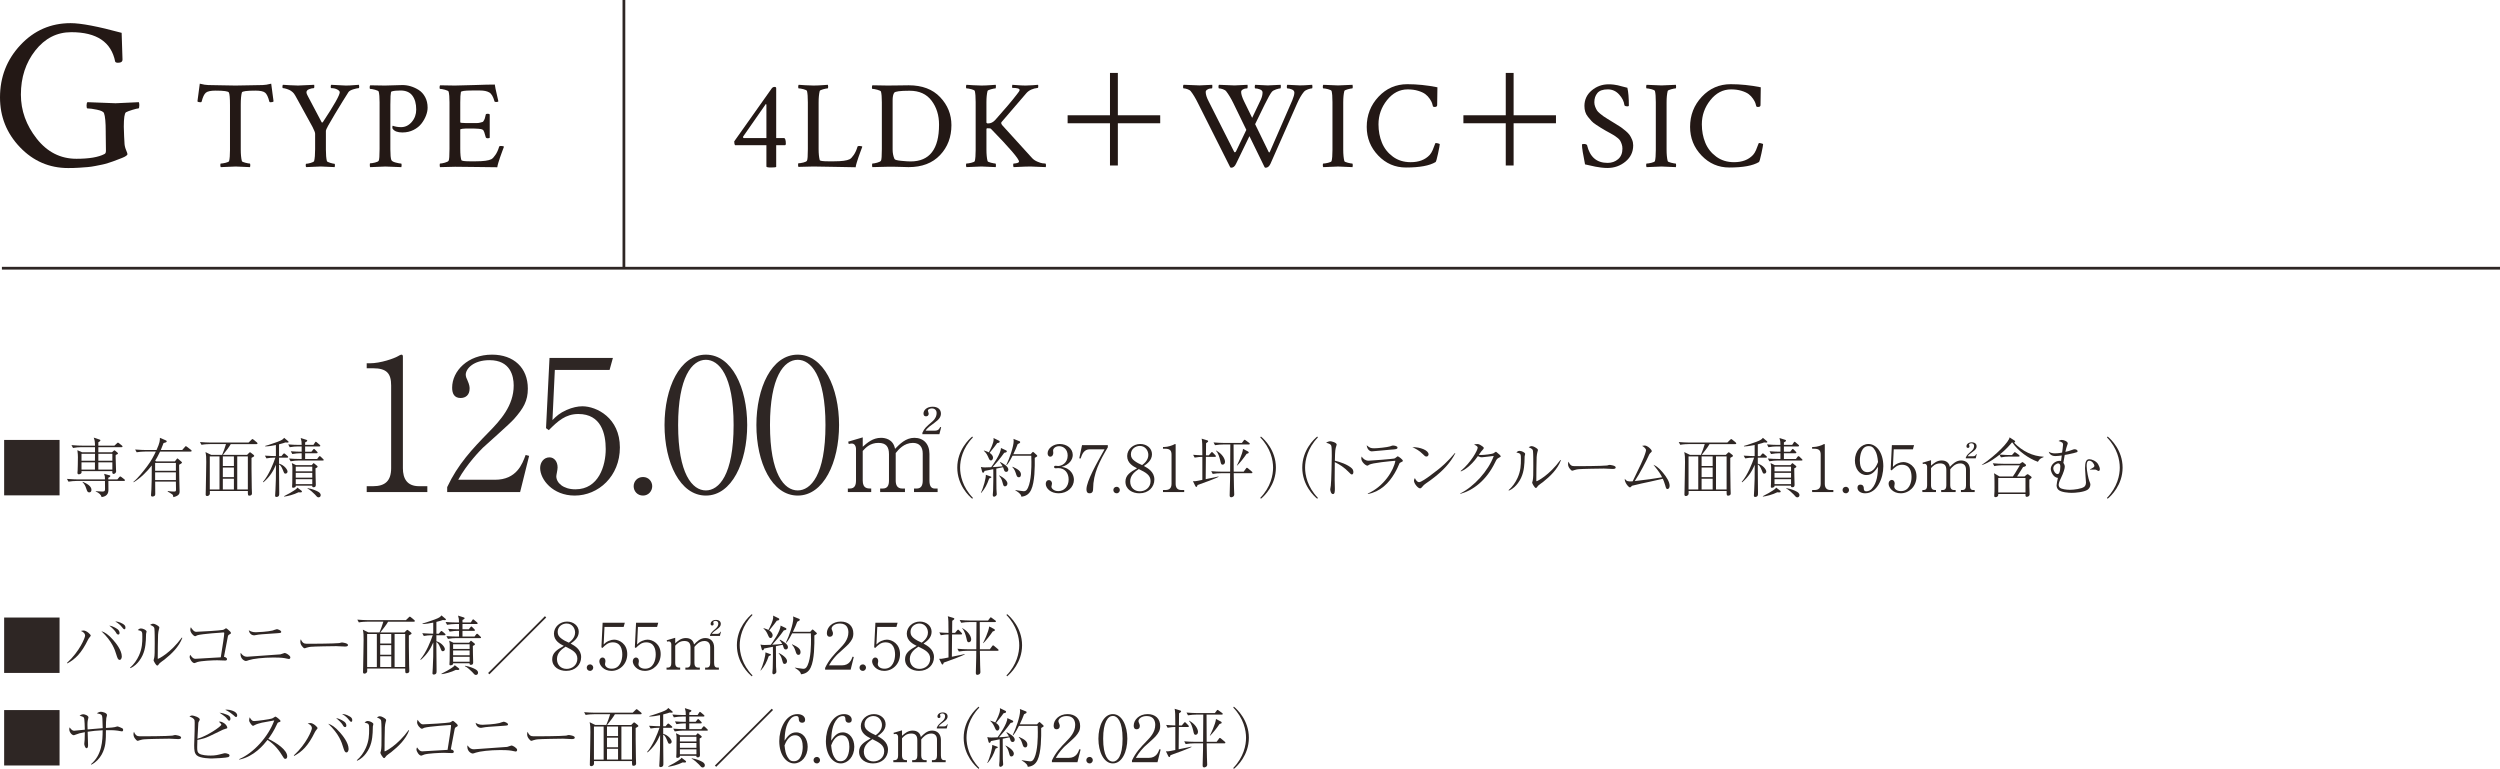 <?xml version="1.0" encoding="UTF-8"?><svg id="_レイヤー_2" xmlns="http://www.w3.org/2000/svg" width="408.218" height="125.55" viewBox="0 0 408.218 125.55"><defs><style>.cls-1{fill:#231815;}.cls-2{fill:#2e2624;}.cls-3{fill:none;stroke:#2e2624;stroke-miterlimit:10;stroke-width:.45px;}</style></defs><g id="_レイヤー_1-2"><path class="cls-2" d="m9.726,71.836v9.049H.677v-9.049h9.049Z"/><path class="cls-2" d="m20.247,78.533h-2.551c0,.231.01,1.281.01,1.491,0,.955-.776,1.092-1.112,1.144-.105-.388-.409-.682-.966-.913v-.052c.168.01.955.062,1.112.062.409,0,.409-.199.409-.441,0-.209-.01-1.112-.01-1.291h-4.609c-.367,0-.955.042-1.354.115l-.242-.451c.788.063,1.544.084,1.743.084h4.462c0-.451,0-.504-.137-.913l.913.252c.053.011.105.042.105.104,0,.137-.231.242-.336.284v.272h1.479l.295-.346c.094-.105.125-.137.178-.137s.158.073.199.104l.463.357c.052.042.104.095.104.157,0,.095-.084.115-.157.115Zm-.399-5.512h-3.79v.83h2.227l.262-.231c.063-.052.095-.084.147-.084.042,0,.084.032.115.063l.378.314c.042.042.073.063.073.115,0,.105-.042.127-.367.263-.011.116-.011.147-.011.305,0,.431.053,1.648.063,2.11.011.042.021.221.021.252,0,.252-.252.43-.409.43-.252,0-.231-.272-.21-.461h-5.039c.011.22.021.252-.011.304-.052.116-.272.221-.42.221-.126,0-.23-.063-.23-.241,0-.063.031-.367.031-.431.011-.347.042-1.239.042-2.12,0-.263-.011-.631-.084-1.145l.767.336h2.11v-.83h-2.247c-.367,0-.955.043-1.344.127l-.252-.463c.787.074,1.554.084,1.743.084h2.1c-.011-.661-.053-.892-.211-1.312l.883.294c.157.053.209.073.209.157,0,.147-.293.283-.336.305v.556h2.625l.398-.367c.127-.115.137-.126.179-.126.053,0,.126.063.2.116l.44.356c.053.042.104.095.104.168,0,.095-.084.104-.157.104Zm-6.54,1.082v1.134h2.194l.011-1.134h-2.205Zm2.194,1.386h-2.194v1.187h2.194v-1.187Zm-.924,4.913c-.284,0-.336-.179-.473-.567-.199-.599-.325-.798-.63-1.103l.042-.062c.661.294,1.417.693,1.417,1.322,0,.305-.199.41-.356.41Zm3.769-6.299h-2.289v1.134h2.289v-1.134Zm0,1.386h-2.289v1.187h2.289v-1.187Z"/><path class="cls-2" d="m31.136,73.737h-4.998c-.367.797-.619,1.196-.797,1.479l.157.126h3.055l.294-.378c.042-.062.084-.104.126-.104s.104.053.147.094l.472.41c.073.062.126.094.126.168,0,.115-.305.262-.473.356-.021.683.084,4.179.084,4.367,0,.294-.031.683-1.018.924-.031-.23-.074-.378-.179-.451-.241-.179-.588-.378-.756-.462l.031-.084c.42.053.661.084.977.084.336,0,.356-.062.356-.389,0-.336-.021-.893-.021-1.238h-3.38c0,.314.01,1.7.01,1.984,0,.125,0,.252-.115.346-.105.084-.263.115-.336.115-.157,0-.241-.073-.241-.23,0-.146.062-.787.062-.913.063-1.396.053-1.617.063-3.937-.703.944-1.879,2.1-2.961,2.75l-.031-.084c.725-.577,1.658-1.764,2.226-2.52.725-.966,1.092-1.711,1.428-2.414h-1.774c-.378,0-.955.041-1.354.115l-.252-.451c.787.062,1.553.084,1.753.084h1.742c.557-1.208.557-1.606.546-1.995l.935.399c.084.041.179.084.179.178,0,.084-.053.126-.115.158-.074.031-.127.041-.399.125-.126.336-.231.609-.451,1.135h3.495l.431-.494c.073-.084.116-.137.168-.137.053,0,.157.084.2.116l.64.493c.053.042.105.095.105.157,0,.095-.095.116-.157.116Zm-2.415,1.857h-3.391v1.281h3.391v-1.281Zm0,1.533h-3.391v1.26h3.391v-1.26Z"/><path class="cls-2" d="m41.888,72.518h-4.21c-.231.431-.819,1.187-1.271,1.754h3.937l.294-.294c.095-.095.126-.126.189-.126.053,0,.126.062.178.104l.41.325c.031.032.094.095.094.158,0,.053-.031.084-.062.104-.053.042-.325.189-.378.221-.011.031,0,3.181.042,4.966,0,.126.031.725.031.818,0,.105-.01.189-.084.263-.062.063-.188.126-.314.126-.273,0-.273-.095-.273-.767h-6.204v.452c0,.146-.188.377-.44.377-.242,0-.242-.188-.242-.262,0-.126.021-.735.021-.882.01-1.229.073-3.191.073-4.42,0-.776-.011-1.071-.126-1.616l.924.451h1.795c.179-.41.525-1.334.63-1.754h-2.646c-.221,0-.85.021-1.354.116l-.252-.452c.545.043,1.207.084,1.753.084h6.183l.431-.42c.084-.084.157-.157.21-.157s.147.084.189.116l.535.44c.031.031.095.095.095.157,0,.115-.105.115-.157.115Zm-6.047,2.006h-1.586v5.396h1.586v-5.396Zm2.352,0h-1.807v1.564h1.807v-1.564Zm0,1.816h-1.807v1.574h1.807v-1.574Zm0,1.826h-1.807v1.753h1.807v-1.753Zm2.277-3.643h-1.732v5.396h1.732v-5.396Z"/><path class="cls-2" d="m46.97,72.266c-.094,0-.262-.01-.377-.021-.158.063-.357.137-1.029.305v1.932h.389l.262-.315c.063-.073.127-.137.168-.137.043,0,.116.043.2.116l.367.314c.063.053.104.105.104.157,0,.095-.084.116-.157.116h-1.333v.976c.871.242,1.386.987,1.386,1.292,0,.199-.157.336-.336.336-.188,0-.21-.053-.409-.557-.263-.672-.473-.851-.641-.944v1.06c0,.567.031,3.443.031,3.569,0,.273,0,.378-.053.473-.062.126-.241.21-.398.21-.21,0-.221-.137-.221-.221,0-.062.042-.756.053-.892.073-1.48.084-1.953.084-4.137-.462,1.061-.986,1.932-2.047,2.855l-.074-.073c.967-1.113,1.712-3.023,2.026-3.958-.566,0-1.092.053-1.459.126l-.252-.451c.924.073,1.638.073,1.795.073v-1.806c-.577.115-1.154.221-1.742.231l-.011-.084c.599-.147,1.942-.641,2.037-.672.766-.295.871-.41,1.06-.651l.661.557c.053.042.063.084.063.126,0,.094-.115.094-.147.094Zm2.037,8.137c-.115,0-.189-.011-.263-.021-.756.389-1.868.662-2.33.703l-.042-.062c.734-.357,1.291-.693,1.638-.924.126-.084.472-.294.546-.482l.65.493c.053.042.095.084.095.146,0,.095-.031.147-.294.147Zm3.695-5.207h-3.905c-.325,0-.913.042-1.344.126l-.252-.452c.588.043,1.165.074,1.743.074h.314v-.935h-.179c-.325,0-.924.042-1.354.126l-.241-.451c.693.053,1.145.073,1.774.073v-.86h-.599c-.325,0-.924.041-1.354.125l-.241-.461c.577.052,1.165.084,1.743.084h.451c-.011-.547-.011-.609-.157-1.124l.924.294c.052.021.146.053.146.137,0,.073-.052.126-.168.189-.084.041-.126.062-.179.094v.41h1.354l.241-.368c.043-.062.084-.146.147-.146s.137.073.199.126l.431.367c.062.053.105.095.105.157,0,.095-.095.116-.158.116h-2.32v.86h1.029l.263-.325c.042-.042.095-.137.157-.137s.126.084.179.137l.304.305c.053.052.105.094.105.178s-.084.095-.157.095h-1.88v.935h1.964l.252-.336c.052-.063.095-.126.168-.126.062,0,.126.052.188.115l.357.347c.073.062.104.094.104.168,0,.084-.095.084-.157.084Zm-1.187,1.28c-.021.42.053,2.268.053,2.646,0,.179,0,.441-.389.441-.199,0-.199-.137-.199-.263h-2.688c.011.063,0,.168-.042.199-.105.095-.263.147-.378.147-.095,0-.179-.031-.179-.179,0-.031.031-.483.031-.567,0-.409.021-2.184.021-2.54,0-.21,0-.315-.095-.745l.693.336h2.562l.188-.221c.021-.031.073-.105.116-.105.041,0,.104.063.146.095l.431.347c.042.042.073.073.073.137,0,.115-.199.199-.347.272Zm-.524-.272h-2.698v.756h2.698v-.756Zm0,1.008h-2.698v.787h2.698v-.787Zm0,1.039h-2.698v.798h2.698v-.798Zm1.028,2.961c-.199,0-.304-.127-.608-.483-.042-.042-.378-.356-.578-.535-.336-.294-.461-.336-.608-.399v-.084c.672.084,1.438.41,1.7.567.147.084.441.252.441.577,0,.199-.146.357-.347.357Z"/><path class="cls-2" d="m59.879,80.35v-.96h1.05c1.98,0,2.94-.9,2.94-2.939v-13.5c0-1.95-.69-2.819-2.971-2.819h-1.02v-.811h.479c1.83,0,4.021-.81,4.59-1.14.21-.12.45-.271.631-.271.149,0,.21.15.21.301v18.239c0,1.71.689,2.939,2.64,2.939h1.35v.96h-9.899Z"/><path class="cls-2" d="m84.929,80.35h-11.91v-.81c1.74-3.721,4.08-6.21,6.78-8.97,1.89-1.92,4.08-4.32,4.08-7.62,0-1.56-.54-4.14-3.96-4.14-2.61,0-3.87,1.41-3.87,2.37,0,.3.15.689.27.899.36.811.36,1.141.36,1.38,0,1.05-.66,1.53-1.47,1.53-1.05,0-1.38-.75-1.38-1.68,0-2.73,2.55-5.4,6.51-5.4,3.569,0,5.85,2.16,5.85,5.55,0,2.011-.72,3.21-2.22,4.92-.72.84-4.41,4.05-5.13,4.74-.391.39-2.61,2.64-4.02,5.22h5.999c3.54,0,4.47-2.58,5.01-4.05l.57.149-1.47,5.91Z"/><path class="cls-2" d="m93.839,80.92c-3.57,0-5.64-2.61-5.64-4.5,0-.93.6-1.74,1.529-1.74.721,0,1.32.63,1.32,1.65,0,.39-.21,1.229-.21,1.439,0,1.05,1.11,2.13,3.12,2.13,3.81,0,4.949-3.87,4.949-6.569,0-2.521-.75-5.729-4.47-5.729-2.1,0-3.359,1.17-4.83,2.64l-.449-.33.569-11.46h10.35l-.54,1.95h-8.939l-.39,8.189c.66-.66,1.17-1.14,2.31-1.649.96-.42,1.83-.601,2.58-.601,2.31,0,6.12,1.891,6.12,6.72,0,4.71-3.51,7.86-7.38,7.86Z"/><path class="cls-2" d="m104.999,80.92c-.93,0-1.53-.721-1.53-1.53,0-.75.57-1.5,1.53-1.5s1.5.78,1.5,1.5c0,.78-.601,1.53-1.5,1.53Z"/><path class="cls-2" d="m115.259,80.92c-4.23,0-6.75-5.4-6.75-11.52,0-6.03,2.46-11.49,6.75-11.49,4.229,0,6.749,5.4,6.749,11.49s-2.52,11.52-6.749,11.52Zm0-22.17c-2.28,0-4.53,2.851-4.53,10.65,0,7.979,2.31,10.68,4.53,10.68,2.1,0,4.529-2.46,4.529-10.68,0-8.16-2.43-10.65-4.529-10.65Z"/><path class="cls-2" d="m130.259,80.92c-4.23,0-6.75-5.4-6.75-11.52,0-6.03,2.46-11.49,6.75-11.49,4.229,0,6.749,5.4,6.749,11.49s-2.52,11.52-6.749,11.52Zm0-22.17c-2.28,0-4.53,2.851-4.53,10.65,0,7.979,2.31,10.68,4.53,10.68,2.1,0,4.529-2.46,4.529-10.68,0-8.16-2.43-10.65-4.529-10.65Z"/><path class="cls-2" d="m140.874,72.949c.738-.648,1.639-1.458,2.988-1.458.576,0,1.98.162,2.287,1.8.756-.773,1.729-1.8,3.15-1.8,1.513,0,2.467,1.008,2.467,2.629v4.339c0,.954.307,1.314.9,1.314h.433v.576h-3.854v-.576h.414c.774,0,1.009-.522,1.009-1.314v-4.411c0-1.062-.54-1.729-1.603-1.729-1.459,0-2.341,1.08-2.809,1.656v4.483c0,.702.216,1.314,1.08,1.314h.432v.576h-4.051v-.576h.414c.792,0,1.026-.522,1.026-1.314v-4.285c0-1.225-.469-1.854-1.729-1.854-1.332,0-2.053.756-2.557,1.314v4.825c0,1.314.756,1.314,1.386,1.314v.576h-3.816v-.576h.306c.811,0,1.026-.54,1.026-1.314v-5.203c0-.379-.234-.828-.666-.828-.036,0-.271,0-.522.071l-.09-.378,2.377-.702v1.53Zm9.74-2.053v-.233c.343-.738.541-.9,1.639-1.854.559-.505.685-.973.685-1.369,0-.612-.504-.756-.757-.756-.233,0-.666.108-.666.36,0,.071.126.414.126.485,0,.379-.252.45-.432.45-.378,0-.414-.306-.414-.468,0-.504.504-1.099,1.477-1.099.846,0,1.368.433,1.368,1.116,0,.505-.252.937-1.062,1.513-.522.378-1.17.828-1.44,1.278h1.549c.594,0,.738-.396.828-.594l.162.036-.288,1.134h-2.773Z"/><path class="cls-2" d="m158.757,81.442c-.525-.42-2.446-2.215-2.446-5.081s1.921-4.661,2.446-5.081l.105.146c-1.712,1.774-2.09,3.717-2.09,4.935s.378,3.16,2.09,4.935l-.105.146Z"/><path class="cls-2" d="m164.302,77.053c-.273,0-.336-.241-.389-.409-.053-.188-.094-.272-.126-.356-.294.073-.608.137-1.103.23,0,2.499.011,2.771.021,3.328,0,.137.053.734.053.84,0,.273-.326.42-.441.42-.178,0-.21-.157-.21-.314,0-.105.053-.547.053-.641.053-1.176.042-3.076.031-3.538-1.07.21-1.196.241-1.428.283-.011.053-.104.294-.21.294-.021,0-.137,0-.178-.146l-.211-.798c.284.073.431.073.715.073.241,0,.588-.011.965-.031.273-.367,1.606-2.215,1.596-3.139l.872.409c.052.031.084.084.084.157s-.021.157-.42.221c-.609.882-1.47,1.879-1.9,2.341.546-.031,1.092-.063,1.638-.137-.146-.263-.283-.451-.431-.63l.063-.062c.44.241,1.302.703,1.302,1.218,0,.21-.126.388-.347.388Zm-2.782,1.082c-.367,1.039-.683,1.638-1.302,2.352l-.053-.031c.431-.851.84-2.404.809-2.93l.787.283c.074.021.127.053.127.105,0,.062-.074.115-.368.221Zm1.312-5.785c-.283.399-.378.525-1.239,1.596.368.231.557.536.557.777,0,.189-.104.462-.346.462-.2,0-.263-.137-.483-.641-.231-.524-.473-.745-.672-.935v-.052c.483.146.651.23.819.304.272-.524.776-1.49.776-2.1,0-.084-.011-.168-.021-.241l.924.452c.041.021.084.052.084.136,0,.147-.063.189-.399.241Zm1.271,7.065c-.231,0-.263-.136-.389-.588-.157-.599-.252-.734-.588-1.176l.021-.031c.955.473,1.354.997,1.354,1.333,0,.252-.168.462-.398.462Zm5.165-4.839c-.179.094-.221.125-.305.188.021,1.48.011,3.968-.599,5.238-.336.704-.86,1.029-1.585,1.103-.042-.23-.115-.525-.997-1.05v-.042c.21.031,1.165.199,1.364.199.294,0,.493-.104.704-.557.566-1.207.566-3.475.566-4.23,0-.451-.011-.776-.021-1.008h-3.055c-.157.294-.566,1.113-.944,1.533l-.073-.042c.545-1.092,1.196-3.056,1.196-3.896,0-.22-.021-.272-.042-.356l1.029.409c.031.011.073.063.073.105,0,.084-.021.126-.042.157-.031.021-.315.157-.367.199-.189.504-.357.924-.704,1.638h2.824l.241-.262c.084-.084.105-.116.147-.116.021,0,.062.032.136.084l.504.462c.032.031.063.095.063.126,0,.053-.053.073-.115.116Zm-2.908,3.359c-.283,0-.347-.2-.504-.704-.179-.577-.431-.829-.557-.955l.042-.063c.798.368,1.365.693,1.365,1.26,0,.063,0,.463-.347.463Z"/><path class="cls-2" d="m175.358,78.334c0,1.197-1.039,2.215-2.499,2.215-1.291,0-2.1-.809-2.1-1.532,0-.336.168-.62.515-.62s.504.305.504.567c0,.115-.095.42-.095.504,0,.263.378.725,1.124.725.934,0,1.689-.745,1.689-1.9,0-1.081-.641-1.858-1.7-1.858-.053,0-.336.031-.399.031-.062,0-.283,0-.283-.22,0-.157.126-.189.273-.189.052,0,.336.032.398.032.588,0,1.554-.494,1.554-1.701,0-1.019-.703-1.533-1.396-1.533-.63,0-.986.399-.986.715,0,.052.031.314.031.377,0,.242-.115.62-.493.62-.305,0-.431-.284-.431-.557,0-.776.903-1.512,1.974-1.512,1.176,0,2.131.745,2.131,1.795,0,.756-.598,1.648-1.837,1.942,1.564.21,2.026,1.375,2.026,2.1Z"/><path class="cls-2" d="m178.487,79.846c0,.199-.01.703-.566.703-.242,0-.515-.084-.515-.661,0-1.28,1.627-4.179,2.95-6.52h-2.415c-.944,0-1.238.767-1.49,1.501l-.221-.031.451-2.152h4.21v.357c-1.333,2.257-2.383,4.221-2.404,6.803Z"/><path class="cls-2" d="m182.331,80.549c-.326,0-.535-.252-.535-.535,0-.263.199-.525.535-.525s.524.273.524.525c0,.273-.21.535-.524.535Z"/><path class="cls-2" d="m186.048,80.549c-1.113,0-2.278-.598-2.278-1.9,0-1.06.787-1.563,1.899-2.184-.588-.293-1.616-.818-1.616-1.994,0-1.103.977-1.974,2.142-1.974,1.05,0,1.91.692,1.91,1.669,0,1.008-.829,1.575-1.322,1.922.641.356,1.711.934,1.711,2.215,0,1.229-.944,2.246-2.445,2.246Zm-.105-3.957c-.577.398-1.396.965-1.396,2.025,0,1.008.693,1.606,1.586,1.606.85,0,1.742-.577,1.742-1.669,0-.987-.798-1.418-1.932-1.963Zm.168-3.779c-.63,0-1.449.44-1.449,1.375,0,.514.231.798.609,1.081.314.241.756.483,1.218.672.294-.221,1.019-.767,1.019-1.659,0-.682-.473-1.469-1.396-1.469Z"/><path class="cls-2" d="m189.901,80.35v-.336h.367c.693,0,1.029-.314,1.029-1.029v-4.724c0-.683-.242-.987-1.04-.987h-.356v-.283h.168c.641,0,1.406-.283,1.605-.398.074-.042.158-.095.221-.095.053,0,.074.053.074.104v6.383c0,.599.241,1.029.924,1.029h.472v.336h-3.464Z"/><path class="cls-2" d="m197.345,78.544c-.598.221-1.196.44-1.795.651-.062.199-.094.314-.221.314-.041,0-.084-.011-.168-.189l-.367-.745c.273.011.441.011.819-.073.325-.073.42-.084.714-.146,0-.273.01-3.527,0-3.759-.199,0-.798.031-1.26.126l-.242-.462c.41.042.893.063,1.502.084,0-.305-.021-1.606-.021-1.868-.01-.473-.053-.651-.094-.851l.84.252c.115.031.22.062.22.157,0,.105-.031.126-.336.336,0,.21-.021,1.826-.021,1.974h.473l.336-.399c.062-.073.115-.136.168-.136.052,0,.125.062.188.136l.356.368c.053.062.105.104.105.179,0,.094-.095.104-.157.104h-1.48c-.021,1.606-.021,2.11-.031,3.643.756-.146.84-.179,1.428-.294.398-.084.482-.115.65-.146l.011.073c-.273.126-.588.283-1.617.672Zm7.003-1.271h-2.897c.021,1.312.031,1.722.042,2.32.011.325.042.829.042,1.154,0,.357-.367.452-.504.452-.242,0-.242-.221-.242-.347,0-.137.063-2.121.063-2.52,0-.157.011-.893.011-1.061h-1.491c-.314,0-.913.031-1.354.115l-.241-.451c.546.053,1.197.084,1.743.084h1.344c.01-.997.031-3.863.031-4.44h-1.145c-.314,0-.913.031-1.354.115l-.242-.451c.546.042,1.197.084,1.743.084h2.887l.283-.378c.053-.073.095-.146.157-.146.063,0,.127.062.189.104l.546.399c.073.052.115.084.115.157,0,.104-.115.115-.168.115h-2.478c0,1.48,0,3.023.021,4.44h1.627l.378-.514c.042-.053.084-.127.147-.127.062,0,.115.053.199.116l.598.504c.053.042.105.084.105.157,0,.115-.115.115-.157.115Zm-4.714-1.396c-.23,0-.273-.168-.389-.703-.115-.493-.346-1.26-.692-1.554l.031-.052c.997.535,1.448,1.354,1.448,1.848,0,.336-.252.461-.398.461Zm3.916-1.764c-.378.578-1.176,1.586-1.543,1.911l-.043-.021c.105-.189.914-1.816,1.008-2.709l.799.42c.041.021.125.084.125.168,0,.137-.084.157-.346.23Z"/><path class="cls-2" d="m205.788,81.295c1.711-1.774,2.089-3.717,2.089-4.935s-.378-3.16-2.089-4.935l.104-.146c.524.42,2.446,2.226,2.446,5.081s-1.922,4.661-2.446,5.081l-.104-.146Z"/><path class="cls-2" d="m215.089,81.442c-.525-.42-2.446-2.215-2.446-5.081s1.921-4.661,2.446-5.081l.105.146c-1.712,1.774-2.09,3.717-2.09,4.935s.378,3.16,2.09,4.935l-.105.146Z"/><path class="cls-2" d="m220.737,76.476c.158.147.252.368.252.599,0,.252-.094.398-.241.398-.136,0-.241-.104-.472-.346-.756-.798-1.544-1.291-2.32-1.67-.011.956-.021,1.932-.021,2.888,0,.22.031,1.187.031,1.375,0,.504,0,.955-.314.955-.357,0-.441-.672-.441-.787,0-.021.084-.546.095-.608.084-.567.157-4.399.157-4.798,0-.325,0-1.407-.073-1.669-.073-.273-.356-.379-.86-.525.367-.23.661-.241.682-.241.158,0,1.051.199,1.051.556,0,.053-.105.368-.158.547-.115.356-.126,1.616-.137,2.078.788.179,2.1.609,2.771,1.249Z"/><path class="cls-2" d="m223.344,80.591c2.614-1.144,4.252-3.8,4.504-5.354-.809.062-3.811.347-4.283.65-.199.137-.221.147-.294.147-.273,0-.986-.609-.986-1.166,0-.084.01-.168.052-.325.252.399.641.683,1.134.683.389,0,3.895-.283,4.168-.347.095-.021.189-.052.451-.283.063-.063.105-.084.147-.084.115,0,.829.524.829.725,0,.104-.031.115-.336.263-.21.104-.221.125-.347.461-.095.231-.913,2.227-2.436,3.476-.745.619-1.627,1.06-2.582,1.228l-.021-.073Zm1.071-7.391c.524,0,2.142-.168,2.562-.314.336-.126.378-.137.482-.137.168,0,.735.063.735.336,0,.263-.294.283-1.103.336-.493.031-2.887.283-3.128.283-.211,0-.715-.23-.799-.997.473.398.631.493,1.25.493Z"/><path class="cls-2" d="m233.267,74.188c0,.073-.053.356-.357.356-.188,0-.272-.084-.598-.409-.578-.577-1.103-.84-1.69-1.123,1.271-.021,2.646.514,2.646,1.176Zm4.367-.179c-.787,1.543-2.005,2.803-3.359,3.874-.482.389-.902.682-1.449,1.061-.304.209-.336.252-.672.64-.073.084-.146.157-.283.157-.346,0-.986-.797-.986-1.238,0-.179.084-.314.146-.441.189.431.462.672.672.672.336,0,1.312-.692,1.701-.976,2.268-1.659,2.981-2.425,4.168-3.79l.062.042Z"/><path class="cls-2" d="m238.444,80.571c2.215-1.092,4.588-3.686,5.469-6.121-.304.021-1.68.221-1.963.221-.137,0-.305-.021-.63-.188-.252.356-.65.913-1.354,1.554-.346.314-.84.703-1.417.944l-.042-.073c1.67-1.365,2.782-3.401,2.782-3.801,0-.209-.188-.314-.588-.524.095-.031.241-.073.524-.073.189,0,.315,0,.83.367.188.137.221.179.221.283,0,.095-.043.158-.158.273-.157.157-.188.188-.65.84.084.01.262.021.378.021.524,0,1.826-.146,2.067-.304.053-.032.273-.221.336-.221.053,0,.084.021.147.084.44.356.651.524.651.672,0,.062-.021.062-.242.188-.346.189-.398.221-.641.725-1.448,3.023-3.632,4.63-5.711,5.207l-.01-.073Z"/><path class="cls-2" d="m246.329,80.035c.641-.547,1.123-1.25,1.47-2.006.525-1.165.546-2.152.546-3.013,0-.893,0-.966-.745-1.134.104-.105.272-.263.524-.263.326,0,.914.273.914.504,0,.063-.074.336-.084.399-.011.157-.021.86-.031.997-.063,1.019-.211,2.236-1.082,3.391-.314.42-.798.924-1.459,1.197l-.053-.073Zm8.546-4.871c-.557,1.459-1.732,2.593-2.929,3.548-.116.095-.683.473-.767.577-.263.347-.294.389-.399.389-.199,0-.598-.756-.598-.861,0-.062.094-.356.104-.409.073-.378.084-.944.084-2.352,0-.44,0-2.047-.053-2.403-.031-.231-.084-.368-.703-.62.104-.062.283-.188.493-.188.273,0,.714.262.914.44.052.042.104.116.104.21,0,.063-.084.315-.095.367-.042.147-.094.452-.115.777-.031.693-.053,2.992-.053,3.758,0,.158,0,.179.031.179.127,0,2.059-.944,3.906-3.475l.073.063Z"/><path class="cls-2" d="m256.735,76.077c.146.042.252.042,1.176.042.188,0,3.663-.021,4.398-.105.199-.021.21-.021.336-.073.062-.021.126-.031.199-.031.053,0,.977.104.977.409,0,.252-.273.252-.557.252-.157,0-1.145-.062-1.365-.062-.629,0-3.601.052-4.115.104-.125.011-.43.042-.724.147-.2.073-.252.094-.325.094-.074,0-.137,0-.389-.305-.074-.084-.305-.356-.305-.756,0-.146.011-.272.084-.409.137.378.367.63.609.693Z"/><path class="cls-2" d="m269.313,78.261c.336-.053,1.795-.284,2.089-.325-.263-.515-.473-.893-1.417-2.048.336.157.798.378,1.574,1.323.599.734,1.071,1.48,1.071,2.131,0,.336-.2.515-.347.515-.21,0-.252-.157-.378-.62-.137-.482-.305-.881-.389-1.06-.388.095-1.312.314-2.078.472-.956.2-1.785.379-2.656.599-.011,0-.283.063-.294.073-.031.021-.157.158-.179.179-.042.042-.104.084-.168.084-.179,0-.882-.745-.84-1.406.336.398.431.472,1.292.42,1.406-2.919,1.563-3.244,1.815-3.885.063-.157.368-.986.368-1.187,0-.314-.41-.577-.641-.724.137-.032.283-.053.389-.053.44,0,.85.409,1.028.608.126.147.157.211.157.305,0,.105-.031.126-.252.326-.104.094-.168.23-.305.535-.304.672-1.396,2.813-2.215,4.031.378-.042,2.037-.252,2.373-.294Z"/><path class="cls-2" d="m283.351,72.518h-4.21c-.231.431-.819,1.187-1.271,1.754h3.937l.294-.294c.095-.095.126-.126.189-.126.053,0,.126.062.178.104l.41.325c.031.032.094.095.094.158,0,.053-.031.084-.062.104-.053.042-.325.189-.378.221-.011.031,0,3.181.042,4.966,0,.126.031.725.031.818,0,.105-.01.189-.084.263-.062.063-.188.126-.314.126-.273,0-.273-.095-.273-.767h-6.204v.452c0,.146-.188.377-.44.377-.242,0-.242-.188-.242-.262,0-.126.021-.735.021-.882.01-1.229.073-3.191.073-4.42,0-.776-.011-1.071-.126-1.616l.924.451h1.795c.179-.41.525-1.334.63-1.754h-2.646c-.221,0-.85.021-1.354.116l-.252-.452c.545.043,1.207.084,1.753.084h6.183l.431-.42c.084-.084.157-.157.21-.157s.147.084.189.116l.535.44c.031.031.095.095.095.157,0,.115-.105.115-.157.115Zm-6.047,2.006h-1.586v5.396h1.586v-5.396Zm2.352,0h-1.807v1.564h1.807v-1.564Zm0,1.816h-1.807v1.574h1.807v-1.574Zm0,1.826h-1.807v1.753h1.807v-1.753Zm2.277-3.643h-1.732v5.396h1.732v-5.396Z"/><path class="cls-2" d="m288.433,72.266c-.094,0-.262-.01-.377-.021-.158.063-.357.137-1.029.305v1.932h.389l.262-.315c.063-.073.127-.137.168-.137.043,0,.116.043.2.116l.367.314c.063.053.104.105.104.157,0,.095-.084.116-.157.116h-1.333v.976c.871.242,1.386.987,1.386,1.292,0,.199-.157.336-.336.336-.188,0-.21-.053-.409-.557-.263-.672-.473-.851-.641-.944v1.06c0,.567.031,3.443.031,3.569,0,.273,0,.378-.053.473-.062.126-.241.21-.398.21-.21,0-.221-.137-.221-.221,0-.062.042-.756.053-.892.073-1.48.084-1.953.084-4.137-.462,1.061-.986,1.932-2.047,2.855l-.074-.073c.967-1.113,1.712-3.023,2.026-3.958-.566,0-1.092.053-1.459.126l-.252-.451c.924.073,1.638.073,1.795.073v-1.806c-.577.115-1.154.221-1.742.231l-.011-.084c.599-.147,1.942-.641,2.037-.672.766-.295.871-.41,1.06-.651l.661.557c.053.042.063.084.063.126,0,.094-.115.094-.147.094Zm2.037,8.137c-.115,0-.189-.011-.263-.021-.756.389-1.868.662-2.33.703l-.042-.062c.734-.357,1.291-.693,1.638-.924.126-.084.472-.294.546-.482l.65.493c.053.042.095.084.095.146,0,.095-.031.147-.294.147Zm3.695-5.207h-3.905c-.325,0-.913.042-1.344.126l-.252-.452c.588.043,1.165.074,1.743.074h.314v-.935h-.179c-.325,0-.924.042-1.354.126l-.241-.451c.693.053,1.145.073,1.774.073v-.86h-.599c-.325,0-.924.041-1.354.125l-.241-.461c.577.052,1.165.084,1.743.084h.451c-.011-.547-.011-.609-.157-1.124l.924.294c.052.021.146.053.146.137,0,.073-.052.126-.168.189-.084.041-.126.062-.179.094v.41h1.354l.241-.368c.043-.062.084-.146.147-.146s.137.073.199.126l.431.367c.062.053.105.095.105.157,0,.095-.095.116-.158.116h-2.32v.86h1.029l.263-.325c.042-.042.095-.137.157-.137s.126.084.179.137l.304.305c.053.052.105.094.105.178s-.084.095-.157.095h-1.88v.935h1.964l.252-.336c.052-.063.095-.126.168-.126.062,0,.126.052.188.115l.357.347c.073.062.104.094.104.168,0,.084-.095.084-.157.084Zm-1.187,1.28c-.021.42.053,2.268.053,2.646,0,.179,0,.441-.389.441-.199,0-.199-.137-.199-.263h-2.688c.011.063,0,.168-.042.199-.105.095-.263.147-.378.147-.095,0-.179-.031-.179-.179,0-.031.031-.483.031-.567,0-.409.021-2.184.021-2.54,0-.21,0-.315-.095-.745l.693.336h2.562l.188-.221c.021-.031.073-.105.116-.105.041,0,.104.063.146.095l.431.347c.042.042.073.073.073.137,0,.115-.199.199-.347.272Zm-.524-.272h-2.698v.756h2.698v-.756Zm0,1.008h-2.698v.787h2.698v-.787Zm0,1.039h-2.698v.798h2.698v-.798Zm1.028,2.961c-.199,0-.304-.127-.608-.483-.042-.042-.378-.356-.578-.535-.336-.294-.461-.336-.608-.399v-.084c.672.084,1.438.41,1.7.567.147.084.441.252.441.577,0,.199-.146.357-.347.357Z"/><path class="cls-2" d="m295.899,80.35v-.336h.367c.693,0,1.029-.314,1.029-1.029v-4.724c0-.683-.242-.987-1.04-.987h-.356v-.283h.168c.641,0,1.406-.283,1.605-.398.074-.042.158-.095.221-.095.053,0,.074.053.074.104v6.383c0,.599.241,1.029.924,1.029h.472v.336h-3.464Z"/><path class="cls-2" d="m301.401,80.549c-.326,0-.535-.252-.535-.535,0-.263.199-.525.535-.525s.524.273.524.525c0,.273-.21.535-.524.535Z"/><path class="cls-2" d="m304.551,80.549c-.767,0-1.249-.409-1.249-.913,0-.367.21-.504.482-.504.483,0,.546.42.546.546,0,.252.021.546.431.546.347,0,.672-.188.861-.399.913-.986.997-2.477,1.039-3.621-.494.703-.945,1.364-1.9,1.364-1.134,0-1.879-1.06-1.879-2.372,0-1.564,1.039-2.698,2.215-2.698,1.229,0,2.425,1.312,2.425,3.643,0,1.974-1.019,4.409-2.971,4.409Zm1.627-7.002c-.356-.609-.65-.703-1.07-.703-1.145,0-1.417,1.47-1.417,2.361,0,.567.104,1.891,1.249,1.891,1.081,0,1.563-1.239,1.722-1.659-.095-.903-.199-1.396-.483-1.89Z"/><path class="cls-2" d="m310.357,80.549c-1.249,0-1.974-.913-1.974-1.574,0-.326.21-.609.535-.609.252,0,.462.221.462.578,0,.136-.073.43-.073.504,0,.367.389.745,1.092.745,1.333,0,1.732-1.354,1.732-2.3,0-.881-.263-2.005-1.564-2.005-.735,0-1.176.409-1.69.924l-.157-.115.199-4.011h3.622l-.189.683h-3.128l-.137,2.866c.23-.23.409-.398.809-.577.336-.147.641-.21.902-.21.809,0,2.142.661,2.142,2.352,0,1.648-1.228,2.75-2.582,2.75Z"/><path class="cls-2" d="m315.313,76.035c.431-.378.955-.851,1.742-.851.336,0,1.155.095,1.334,1.05.44-.451,1.008-1.05,1.837-1.05.882,0,1.438.588,1.438,1.532v2.53c0,.557.178.767.524.767h.252v.336h-2.246v-.336h.241c.451,0,.588-.305.588-.767v-2.571c0-.62-.314-1.008-.935-1.008-.851,0-1.364.629-1.638.965v2.614c0,.409.126.767.63.767h.252v.336h-2.362v-.336h.242c.462,0,.598-.305.598-.767v-2.498c0-.714-.272-1.081-1.008-1.081-.776,0-1.196.44-1.49.766v2.813c0,.767.441.767.809.767v.336h-2.226v-.336h.179c.472,0,.598-.314.598-.767v-3.034c0-.22-.137-.482-.389-.482-.021,0-.157,0-.304.042l-.053-.221,1.386-.409v.893Zm5.68-1.197v-.137c.199-.43.314-.524.955-1.081.325-.294.398-.566.398-.798,0-.356-.293-.44-.44-.44-.137,0-.389.062-.389.21,0,.042.073.241.073.283,0,.221-.146.263-.252.263-.22,0-.241-.179-.241-.273,0-.294.294-.64.861-.64.493,0,.798.252.798.65,0,.294-.147.546-.619.882-.305.221-.683.483-.84.745h.902c.347,0,.431-.23.482-.346l.095.021-.168.661h-1.616Z"/><path class="cls-2" d="m332.763,75.406c-1.501-.536-3.223-1.732-4.167-3.149l-.073-.011c-.357.431-.967,1.155-2.006,1.984.787.062,1.543.073,1.711.073h.305l.294-.336c.105-.115.116-.137.168-.137.042,0,.095.042.2.115l.472.336c.032.032.105.084.105.168,0,.095-.095.105-.157.105h-1.533c-.367,0-.955.042-1.354.126l-.23-.431c-.536.42-1.628,1.281-2.866,1.69l-.031-.031c2.383-1.606,4.493-3.812,4.535-4.493l.84.546c.053.031.073.073.073.136,0,.147-.126.158-.199.168,1.406,1.449,3.097,2.236,4.85,2.311v.062c-.608.252-.64.305-.935.767Zm-1.07,2.646c-.042.042-.283.221-.325.272v1.113c0,.179.042,1.05.042,1.249,0,.378-.357.441-.462.441-.2,0-.231-.127-.21-.463h-4.451v.116c0,.336-.294.398-.42.398-.231,0-.231-.115-.231-.199v-.115c.042-.325.042-.893.042-1.229,0-.378,0-1.7-.021-1.974-.021-.189-.042-.273-.063-.389l.893.525h2.194c.011-.021.021-.031.031-.053.21-.263.44-.661.641-1.008.062-.115.388-.63.462-.756h-2.824c-.21,0-.851.021-1.354.126l-.241-.462c.546.053,1.197.084,1.742.084h2.678l.272-.189c.053-.041.105-.084.157-.084.053,0,.084.021.168.095l.347.284c.053.041.063.104.063.125,0,.211-.347.273-.483.305-.146.21-.818,1.291-.976,1.533h1.217l.326-.273c.031-.021.115-.094.168-.094s.157.062.168.073l.42.314c.062.042.073.116.073.137,0,.042-.011.063-.042.095Zm-.955,0h-4.451v2.361h4.451v-2.361Z"/><path class="cls-2" d="m341.269,76.633c.188-.084.367-.178.535-.293.084-.053.179-.116.179-.284,0-.241-.368-.829-.829-.829-.347,0-.431.336-.431.871,0,.819.314,2.163.431,2.436.104.263.178.42.178.619,0,.347-.252.683-.462.819-.619.399-2.036.504-2.571.504-.463,0-1.796-.073-2.227-.535-.241-.263-.262-.588-.262-.672,0-.231.126-.819.221-1.229-.819-.095-1.166-1.081-1.166-1.48,0-.64.683-1.312,1.428-1.312.095,0,.158.01.252.021.011-.084.074-.599.115-.893-.314.042-.724.095-1.07.095-.734,0-1.008-.504-1.061-.714.263.179.641.272.998.272.146,0,.608-.01,1.186-.125.031-.211.158-1.155.158-1.292,0-.304-.137-.42-.735-.599.104-.062.283-.178.524-.178.357,0,.977.252.977.566,0,.063-.062.231-.084.283-.126.305-.221.735-.305,1.103.399-.095.704-.168,1.135-.336.209-.084.283-.095.377-.095.326,0,.483.189.483.315,0,.157-.095.179-.63.315-.504.136-1.333.283-1.47.304-.157.893-.179.987-.221,1.281.137.199.231.398.231.64,0,.326-.263,1.092-.525,1.628-.178.367-.473.976-.473,1.312,0,.189.074.389.211.494.272.23,1.028.336,1.616.336.683,0,1.952-.168,2.362-.504.062-.063.272-.242.272-.693,0-.073-.157-1.952-.157-2.32,0-1.039.199-1.479.703-1.479.389,0,1.145.294,1.438.829.042.084.283.515.283.787,0,.063-.021.305-.21.305-.084,0-.146-.042-.252-.115-.157-.105-.23-.115-.43-.115-.105,0-.609.01-.715.01l-.01-.053Zm-5.994-.168c0,.431.377.945.682.945.115,0,.221-.053.283-.179.147-.314.189-.798.189-1.06,0-.347-.146-.547-.42-.504-.168.031-.734.293-.734.797Z"/><path class="cls-2" d="m344.042,81.295c1.712-1.774,2.09-3.717,2.09-4.935s-.378-3.16-2.09-4.935l.105-.146c.525.42,2.446,2.226,2.446,5.081s-1.921,4.661-2.446,5.081l-.105-.146Z"/><path class="cls-2" d="m9.726,100.834v9.049H.677v-9.049h9.049Z"/><path class="cls-2" d="m10.945,108.235c2.079-1.889,2.95-4.136,2.95-4.43,0-.398-.347-.641-.683-.777.116-.031.294-.073.441-.073.482,0,1.165.661,1.165.819,0,.062-.011.073-.157.252-.137.157-.221.305-.284.42-1.092,2.226-2.047,3.149-3.38,3.884l-.053-.095Zm7.507-3.769c.451.504,1.438,1.701,1.438,2.729,0,.21-.104.557-.346.557-.273,0-.357-.263-.547-.861-.241-.797-.661-2.141-2.445-3.831.577.179,1.154.556,1.9,1.406Zm.787-1.69c.146.127.283.347.283.567,0,.126-.042.272-.199.272-.199,0-.273-.125-.441-.42-.157-.262-.641-.745-1.039-1.039.703.074,1.375.609,1.396.619Zm.86-.881c.189.115.389.272.389.577,0,.062-.011.283-.157.283-.137,0-.221-.104-.473-.42-.126-.168-.441-.515-1.039-.86.221.01.63.021,1.28.42Z"/><path class="cls-2" d="m21.225,109.033c.641-.547,1.124-1.25,1.47-2.006.525-1.165.546-2.152.546-3.013,0-.893,0-.966-.745-1.134.105-.105.273-.263.525-.263.325,0,.913.273.913.504,0,.063-.073.336-.084.399-.011.157-.021.86-.032.997-.062,1.019-.209,2.236-1.081,3.391-.314.42-.798.924-1.459,1.197l-.053-.073Zm8.546-4.871c-.557,1.459-1.732,2.593-2.93,3.548-.115.095-.682.473-.766.577-.263.347-.294.389-.399.389-.199,0-.599-.756-.599-.861,0-.062.095-.356.105-.409.073-.378.084-.944.084-2.352,0-.44,0-2.047-.053-2.403-.031-.231-.084-.368-.703-.62.105-.062.283-.188.493-.188.273,0,.714.262.913.44.053.042.105.116.105.21,0,.063-.084.315-.095.367-.042.147-.095.452-.115.777-.031.693-.053,2.992-.053,3.758,0,.158,0,.179.032.179.125,0,2.057-.944,3.904-3.475l.074.063Z"/><path class="cls-2" d="m37.067,107.626c0,.231-.199.231-.346.231-.2,0-1.082-.043-1.26-.043-.715,0-2.625.095-3.224.284-.073.021-.409.179-.482.179-.368,0-.788-.683-.788-1.008,0-.137.043-.242.095-.347.368.535.546.65.872.65.084,0,3.842-.22,4.115-.241.325-2.026.566-3.549.566-3.958,0-.095-.031-.104-.115-.104-.074,0-3.518.23-4.241.451-.063.011-.325.168-.378.168-.283,0-.809-.619-.809-1.039,0-.221.053-.336.095-.431.084.147.188.325.409.535.23.21.357.21.504.21.535,0,3.874-.21,4.294-.305.168-.031.22-.073.42-.209.042-.043.084-.053.136-.053.095,0,.494.378.599.473.063.062.179.178.179.293,0,.105-.073.147-.294.263-.115.063-.157.105-.199.273-.126.577-.294,1.49-.641,3.359.21.021.493.157.493.367Z"/><path class="cls-2" d="m40.366,107.238c.042,0,.084,0,.126-.011,2.604-.199,2.888-.22,5.28-.377.127-.032.273-.074.42-.137.231-.084.252-.095.305-.095.179,0,.914.409.914.725,0,.157-.116.263-.231.263-.104,0-.588-.127-.692-.137-.483-.095-1.428-.105-1.838-.105-1.669,0-3.38.21-3.979.42-.294.105-.431.147-.515.147-.23,0-.882-.315-.882-1.124,0-.062.011-.104.021-.209.398.545.692.64,1.07.64Zm1.407-3.999c.336,0,2.005-.095,2.739-.284.105-.031.599-.22.704-.22.115,0,.703.188.703.44,0,.168-.095.179-.641.221-2.52.168-2.971.199-3.443.294-.21.042-.252.053-.314.053-.546,0-.819-.42-.903-.83.347.199.63.326,1.155.326Z"/><path class="cls-2" d="m49.733,105.075c.146.042.252.042,1.176.042.188,0,3.663-.021,4.398-.105.199-.021.21-.021.336-.073.062-.021.126-.031.199-.031.053,0,.977.104.977.409,0,.252-.273.252-.557.252-.157,0-1.145-.062-1.365-.062-.629,0-3.601.052-4.115.104-.125.011-.43.042-.724.147-.2.073-.252.094-.325.094-.074,0-.137,0-.389-.305-.074-.084-.305-.356-.305-.756,0-.146.011-.272.084-.409.137.378.367.63.609.693Z"/><path class="cls-2" d="m67.581,101.516h-4.209c-.231.431-.819,1.187-1.271,1.754h3.937l.294-.294c.095-.095.126-.126.189-.126.052,0,.126.062.179.104l.409.325c.031.032.095.095.095.158,0,.053-.032.084-.063.104-.053.042-.325.189-.378.221-.011.031,0,3.181.042,4.966,0,.126.031.725.031.818,0,.105-.011.189-.084.263-.062.063-.188.126-.314.126-.273,0-.273-.095-.273-.767h-6.204v.452c0,.146-.189.377-.441.377-.241,0-.241-.188-.241-.262,0-.126.021-.735.021-.882.011-1.229.073-3.191.073-4.42,0-.776-.011-1.071-.126-1.616l.924.451h1.795c.179-.41.525-1.334.63-1.754h-2.646c-.22,0-.851.021-1.354.116l-.252-.452c.547.043,1.208.084,1.754.084h6.184l.43-.42c.084-.084.158-.157.21-.157.053,0,.147.084.189.116l.535.44c.031.031.095.095.095.157,0,.115-.105.115-.158.115Zm-6.047,2.006h-1.585v5.396h1.585v-5.396Zm2.352,0h-1.805v1.564h1.805v-1.564Zm0,1.816h-1.805v1.574h1.805v-1.574Zm0,1.826h-1.805v1.753h1.805v-1.753Zm2.278-3.643h-1.731v5.396h1.731v-5.396Z"/><path class="cls-2" d="m72.665,101.264c-.095,0-.263-.01-.379-.021-.157.063-.356.137-1.028.305v1.932h.389l.263-.315c.062-.073.125-.137.168-.137.041,0,.115.043.199.116l.367.314c.062.053.105.105.105.157,0,.095-.084.116-.158.116h-1.333v.976c.871.242,1.386.987,1.386,1.292,0,.199-.157.336-.336.336-.189,0-.21-.053-.409-.557-.263-.672-.473-.851-.641-.944v1.06c0,.567.031,3.443.031,3.569,0,.273,0,.378-.052.473-.063.126-.242.21-.399.21-.21,0-.221-.137-.221-.221,0-.062.042-.756.053-.892.073-1.48.084-1.953.084-4.137-.462,1.061-.987,1.932-2.047,2.855l-.073-.073c.965-1.113,1.711-3.023,2.025-3.958-.566,0-1.092.053-1.459.126l-.252-.451c.924.073,1.638.073,1.795.073v-1.806c-.577.115-1.154.221-1.742.231l-.011-.084c.599-.147,1.942-.641,2.036-.672.767-.295.872-.41,1.061-.651l.662.557c.052.042.062.084.062.126,0,.094-.115.094-.146.094Zm2.036,8.137c-.115,0-.188-.011-.263-.021-.756.389-1.868.662-2.33.703l-.042-.062c.734-.357,1.291-.693,1.638-.924.126-.084.473-.294.546-.482l.65.493c.053.042.095.084.095.146,0,.095-.031.147-.294.147Zm3.695-5.207h-3.905c-.325,0-.913.042-1.344.126l-.252-.452c.588.043,1.165.074,1.742.074h.315v-.935h-.179c-.325,0-.924.042-1.354.126l-.242-.451c.693.053,1.145.073,1.774.073v-.86h-.599c-.325,0-.924.041-1.354.125l-.242-.461c.578.052,1.166.084,1.743.084h.451c-.011-.547-.011-.609-.157-1.124l.924.294c.053.021.146.053.146.137,0,.073-.053.126-.168.189-.084.041-.126.062-.178.094v.41h1.354l.242-.368c.041-.062.084-.146.146-.146s.137.073.199.126l.431.367c.063.053.104.095.104.157,0,.095-.094.116-.157.116h-2.319v.86h1.028l.263-.325c.042-.042.094-.137.157-.137s.126.084.179.137l.305.305c.052.052.104.094.104.178s-.084.095-.157.095h-1.879v.935h1.963l.252-.336c.053-.063.094-.126.168-.126.062,0,.126.052.188.115l.357.347c.073.062.104.094.104.168,0,.084-.094.084-.157.084Zm-1.187,1.28c-.021.42.053,2.268.053,2.646,0,.179,0,.441-.389.441-.199,0-.199-.137-.199-.263h-2.688c.011.063,0,.168-.042.199-.104.095-.263.147-.378.147-.095,0-.179-.031-.179-.179,0-.031.032-.483.032-.567,0-.409.021-2.184.021-2.54,0-.21,0-.315-.095-.745l.693.336h2.562l.188-.221c.021-.031.074-.105.115-.105.043,0,.105.063.147.095l.431.347c.042.042.073.073.073.137,0,.115-.199.199-.347.272Zm-.524-.272h-2.698v.756h2.698v-.756Zm0,1.008h-2.698v.787h2.698v-.787Zm0,1.039h-2.698v.798h2.698v-.798Zm1.028,2.961c-.199,0-.305-.127-.608-.483-.042-.042-.378-.356-.577-.535-.336-.294-.463-.336-.609-.399v-.084c.672.084,1.438.41,1.701.567.146.084.44.252.44.577,0,.199-.147.357-.347.357Z"/><path class="cls-2" d="m79.91,110.104l-.21-.21,9.28-9.28.21.21-9.28,9.28Z"/><path class="cls-2" d="m92.446,109.547c-1.112,0-2.277-.598-2.277-1.9,0-1.06.787-1.563,1.9-2.184-.588-.293-1.617-.818-1.617-1.994,0-1.103.977-1.974,2.142-1.974,1.05,0,1.911.692,1.911,1.669,0,1.008-.83,1.575-1.323,1.922.641.356,1.711.934,1.711,2.215,0,1.229-.944,2.246-2.446,2.246Zm-.104-3.957c-.577.398-1.396.965-1.396,2.025,0,1.008.693,1.606,1.585,1.606.851,0,1.743-.577,1.743-1.669,0-.987-.798-1.418-1.932-1.963Zm.168-3.779c-.63,0-1.448.44-1.448,1.375,0,.514.23.798.608,1.081.315.241.756.483,1.218.672.294-.221,1.019-.767,1.019-1.659,0-.682-.473-1.469-1.396-1.469Z"/><path class="cls-2" d="m96.343,109.547c-.326,0-.535-.252-.535-.535,0-.263.199-.525.535-.525s.524.273.524.525c0,.273-.21.535-.524.535Z"/><path class="cls-2" d="m99.839,109.547c-1.25,0-1.974-.913-1.974-1.574,0-.326.21-.609.535-.609.252,0,.462.221.462.578,0,.136-.073.43-.073.504,0,.367.388.745,1.092.745,1.333,0,1.731-1.354,1.731-2.3,0-.881-.262-2.005-1.563-2.005-.735,0-1.176.409-1.69.924l-.157-.115.199-4.011h3.622l-.189.683h-3.128l-.137,2.866c.231-.23.409-.398.809-.577.336-.147.64-.21.902-.21.809,0,2.142.661,2.142,2.352,0,1.648-1.229,2.75-2.582,2.75Z"/><path class="cls-2" d="m105.299,109.547c-1.249,0-1.974-.913-1.974-1.574,0-.326.21-.609.535-.609.252,0,.462.221.462.578,0,.136-.073.43-.073.504,0,.367.389.745,1.092.745,1.333,0,1.732-1.354,1.732-2.3,0-.881-.263-2.005-1.564-2.005-.735,0-1.176.409-1.69.924l-.157-.115.199-4.011h3.622l-.189.683h-3.128l-.137,2.866c.23-.23.409-.398.809-.577.336-.147.641-.21.902-.21.809,0,2.142.661,2.142,2.352,0,1.648-1.228,2.75-2.582,2.75Z"/><path class="cls-2" d="m110.255,105.033c.431-.378.955-.851,1.742-.851.336,0,1.155.095,1.334,1.05.44-.451,1.008-1.05,1.837-1.05.882,0,1.438.588,1.438,1.532v2.53c0,.557.178.767.524.767h.252v.336h-2.246v-.336h.241c.451,0,.588-.305.588-.767v-2.571c0-.62-.314-1.008-.935-1.008-.851,0-1.364.629-1.638.965v2.614c0,.409.126.767.63.767h.252v.336h-2.362v-.336h.242c.462,0,.598-.305.598-.767v-2.498c0-.714-.272-1.081-1.008-1.081-.776,0-1.196.44-1.49.766v2.813c0,.767.441.767.809.767v.336h-2.226v-.336h.179c.472,0,.598-.314.598-.767v-3.034c0-.22-.137-.482-.389-.482-.021,0-.157,0-.304.042l-.053-.221,1.386-.409v.893Zm5.68-1.197v-.137c.199-.43.314-.524.955-1.081.325-.294.398-.566.398-.798,0-.356-.293-.44-.44-.44-.137,0-.389.062-.389.21,0,.042.073.241.073.283,0,.221-.146.263-.252.263-.22,0-.241-.179-.241-.273,0-.294.294-.64.861-.64.493,0,.798.252.798.65,0,.294-.147.546-.619.882-.305.221-.683.483-.84.745h.902c.347,0,.431-.23.482-.346l.095.021-.168.661h-1.616Z"/><path class="cls-2" d="m122.77,110.44c-.524-.42-2.446-2.215-2.446-5.081s1.922-4.661,2.446-5.081l.104.146c-1.711,1.774-2.089,3.717-2.089,4.935s.378,3.16,2.089,4.935l-.104.146Z"/><path class="cls-2" d="m128.314,106.051c-.272,0-.336-.241-.389-.409-.052-.188-.095-.272-.126-.356-.294.073-.608.137-1.102.23,0,2.499.01,2.771.021,3.328,0,.137.053.734.053.84,0,.273-.325.42-.441.42-.179,0-.21-.157-.21-.314,0-.105.053-.547.053-.641.053-1.176.042-3.076.031-3.538-1.07.21-1.196.241-1.428.283-.01.053-.104.294-.21.294-.021,0-.136,0-.179-.146l-.209-.798c.283.073.43.073.713.073.242,0,.588-.011.967-.031.272-.367,1.605-2.215,1.596-3.139l.871.409c.053.031.084.084.084.157s-.021.157-.42.221c-.609.882-1.47,1.879-1.9,2.341.546-.031,1.092-.063,1.638-.137-.147-.263-.283-.451-.431-.63l.063-.062c.44.241,1.302.703,1.302,1.218,0,.21-.126.388-.347.388Zm-2.782,1.082c-.367,1.039-.682,1.638-1.302,2.352l-.052-.031c.43-.851.84-2.404.808-2.93l.788.283c.073.021.125.053.125.105,0,.062-.073.115-.367.221Zm1.312-5.785c-.283.399-.378.525-1.238,1.596.367.231.556.536.556.777,0,.189-.104.462-.347.462-.199,0-.262-.137-.482-.641-.23-.524-.473-.745-.672-.935v-.052c.482.146.65.23.818.304.273-.524.777-1.49.777-2.1,0-.084-.011-.168-.021-.241l.924.452c.043.021.084.052.084.136,0,.147-.062.189-.398.241Zm1.271,7.065c-.231,0-.263-.136-.389-.588-.157-.599-.252-.734-.588-1.176l.021-.031c.956.473,1.354.997,1.354,1.333,0,.252-.168.462-.398.462Zm5.165-4.839c-.179.094-.221.125-.305.188.021,1.48.011,3.968-.599,5.238-.336.704-.86,1.029-1.585,1.103-.042-.23-.115-.525-.997-1.05v-.042c.21.031,1.165.199,1.364.199.294,0,.494-.104.703-.557.567-1.207.567-3.475.567-4.23,0-.451-.011-.776-.021-1.008h-3.056c-.157.294-.566,1.113-.944,1.533l-.074-.042c.547-1.092,1.197-3.056,1.197-3.896,0-.22-.021-.272-.042-.356l1.028.409c.032.011.074.063.074.105,0,.084-.021.126-.042.157-.032.021-.315.157-.368.199-.188.504-.356.924-.703,1.638h2.824l.241-.262c.084-.084.105-.116.147-.116.021,0,.062.032.137.084l.504.462c.031.031.062.095.062.126,0,.053-.053.073-.115.116Zm-2.908,3.359c-.283,0-.347-.2-.504-.704-.179-.577-.431-.829-.557-.955l.042-.063c.798.368,1.365.693,1.365,1.26,0,.063,0,.463-.347.463Z"/><path class="cls-2" d="m138.898,109.348h-4.168v-.283c.609-1.302,1.428-2.174,2.373-3.139.661-.672,1.428-1.512,1.428-2.667,0-.546-.189-1.448-1.386-1.448-.914,0-1.354.493-1.354.829,0,.104.053.241.095.314.126.284.126.399.126.483,0,.367-.231.535-.515.535-.367,0-.482-.263-.482-.588,0-.955.892-1.89,2.277-1.89,1.25,0,2.047.756,2.047,1.942,0,.703-.252,1.123-.776,1.722-.252.294-1.543,1.417-1.795,1.658-.137.137-.913.924-1.407,1.827h2.1c1.239,0,1.564-.903,1.754-1.418l.199.053-.515,2.068Z"/><path class="cls-2" d="m140.884,109.547c-.326,0-.535-.252-.535-.535,0-.263.199-.525.535-.525s.524.273.524.525c0,.273-.21.535-.524.535Z"/><path class="cls-2" d="m144.38,109.547c-1.25,0-1.974-.913-1.974-1.574,0-.326.21-.609.535-.609.252,0,.462.221.462.578,0,.136-.073.43-.073.504,0,.367.388.745,1.092.745,1.333,0,1.731-1.354,1.731-2.3,0-.881-.262-2.005-1.563-2.005-.735,0-1.176.409-1.69.924l-.157-.115.199-4.011h3.622l-.189.683h-3.128l-.137,2.866c.231-.23.409-.398.809-.577.336-.147.64-.21.902-.21.809,0,2.142.661,2.142,2.352,0,1.648-1.229,2.75-2.582,2.75Z"/><path class="cls-2" d="m150.06,109.547c-1.112,0-2.277-.598-2.277-1.9,0-1.06.787-1.563,1.9-2.184-.588-.293-1.617-.818-1.617-1.994,0-1.103.977-1.974,2.142-1.974,1.05,0,1.911.692,1.911,1.669,0,1.008-.83,1.575-1.323,1.922.641.356,1.711.934,1.711,2.215,0,1.229-.944,2.246-2.446,2.246Zm-.104-3.957c-.577.398-1.396.965-1.396,2.025,0,1.008.693,1.606,1.585,1.606.851,0,1.743-.577,1.743-1.669,0-.987-.798-1.418-1.932-1.963Zm.168-3.779c-.63,0-1.448.44-1.448,1.375,0,.514.23.798.608,1.081.315.241.756.483,1.218.672.294-.221,1.019-.767,1.019-1.659,0-.682-.473-1.469-1.396-1.469Z"/><path class="cls-2" d="m155.897,107.542c-.598.221-1.196.44-1.795.651-.062.199-.094.314-.221.314-.041,0-.084-.011-.168-.189l-.367-.745c.273.011.441.011.819-.073.325-.073.42-.084.714-.146,0-.273.01-3.527,0-3.759-.199,0-.798.031-1.26.126l-.242-.462c.41.042.893.063,1.502.084,0-.305-.021-1.606-.021-1.868-.01-.473-.053-.651-.094-.851l.84.252c.115.031.22.062.22.157,0,.105-.031.126-.336.336,0,.21-.021,1.826-.021,1.974h.473l.336-.399c.062-.073.115-.136.168-.136.052,0,.125.062.188.136l.356.368c.053.062.105.104.105.179,0,.094-.095.104-.157.104h-1.48c-.021,1.606-.021,2.11-.031,3.643.756-.146.84-.179,1.428-.294.398-.084.482-.115.65-.146l.011.073c-.273.126-.588.283-1.617.672Zm7.003-1.271h-2.897c.021,1.312.031,1.722.042,2.32.011.325.042.829.042,1.154,0,.357-.367.452-.504.452-.242,0-.242-.221-.242-.347,0-.137.063-2.121.063-2.52,0-.157.011-.893.011-1.061h-1.491c-.314,0-.913.031-1.354.115l-.241-.451c.546.053,1.197.084,1.743.084h1.344c.01-.997.031-3.863.031-4.44h-1.145c-.314,0-.913.031-1.354.115l-.242-.451c.546.042,1.197.084,1.743.084h2.887l.283-.378c.053-.073.095-.146.157-.146.063,0,.127.062.189.104l.546.399c.073.052.115.084.115.157,0,.104-.115.115-.168.115h-2.478c0,1.48,0,3.023.021,4.44h1.627l.378-.514c.042-.053.084-.127.147-.127.062,0,.115.053.199.116l.598.504c.053.042.105.084.105.157,0,.115-.115.115-.157.115Zm-4.714-1.396c-.23,0-.273-.168-.389-.703-.115-.493-.346-1.26-.692-1.554l.031-.052c.997.535,1.448,1.354,1.448,1.848,0,.336-.252.461-.398.461Zm3.916-1.764c-.378.578-1.176,1.586-1.543,1.911l-.043-.021c.105-.189.914-1.816,1.008-2.709l.799.42c.041.021.125.084.125.168,0,.137-.084.157-.346.23Z"/><path class="cls-2" d="m164.341,110.293c1.711-1.774,2.089-3.717,2.089-4.935s-.378-3.16-2.089-4.935l.104-.146c.524.42,2.446,2.226,2.446,5.081s-1.922,4.661-2.446,5.081l-.104-.146Z"/><path class="cls-2" d="m9.726,115.945v9.049H.677v-9.049h9.049Z"/><path class="cls-2" d="m14.862,124.774c1.784-1.502,1.899-3.801,1.899-5.533-.997.063-1.616.105-2.446.242,0,.336.063,1.837.063,2.141,0,.211,0,.547-.252.547-.231,0-.367-.557-.367-.693,0-.105.052-.599.062-.693.021-.388.032-.986.032-1.228-.715.126-1.071.22-1.533.409-.168.062-.21.084-.283.084-.263,0-.725-.451-.725-.966,0-.147.031-.231.053-.315.378.525.577.547.756.547.146,0,1.48-.137,1.732-.168-.011-.305-.032-1.754-.147-1.942-.084-.147-.168-.179-.714-.357.115-.073.336-.22.609-.22.241,0,.84.209.84.514,0,.053-.021.137-.032.158-.062.23-.126.461-.126,1.049,0,.084.011.504.021.756,1.07-.104,1.218-.115,2.467-.209-.042-1.639-.042-1.942-.168-2.121-.115-.157-.357-.21-.798-.314.137-.084.431-.242.672-.242s.997.179.997.535c0,.074-.094.42-.115.483-.053.336-.062,1.019-.062,1.627.902-.062,1.249-.084,1.428-.136.377-.116.388-.116.44-.116.168,0,.776.294.798.305.115.063.146.168.146.263,0,.188-.125.241-.199.241-.115,0-.588-.104-.692-.115-.609-.095-1.281-.084-1.921-.073,0,.734,0,1.479-.105,2.215-.137,1.018-.714,2.593-2.278,3.412l-.052-.084Z"/><path class="cls-2" d="m22.485,120.186c.147.042.252.042,1.176.042.189,0,3.664-.021,4.399-.105.199-.021.21-.021.336-.073.062-.021.126-.031.199-.031.053,0,.977.104.977.409,0,.252-.273.252-.557.252-.157,0-1.145-.063-1.364-.063-.631,0-3.602.053-4.115.105-.127.011-.431.042-.725.146-.199.074-.252.095-.326.095-.073,0-.136,0-.388-.304-.073-.084-.305-.357-.305-.756,0-.147.011-.273.084-.41.137.378.367.63.608.693Z"/><path class="cls-2" d="m36.145,118.317c0-.115-.399-.473-.409-.473.252-.021.367-.031.745.179.557.315.63.725.63.798,0,.105-.021.115-.273.179-.136.031-.314.095-.43.147-2.278,1.112-2.53,1.228-3.065,1.406-.525.168-.935.23-1.113.263-.021.398-.031.798-.031,1.196,0,.557.031.84.325,1.039.399.273,1.323.326,1.838.326.797,0,1.207-.105,2.005-.315.199-.052.272-.073.378-.073.126,0,.378.053.557.137.125.053.178.157.178.241,0,.157-.168.252-.21.263-.283.115-2.215.221-2.666.221-.168,0-1.953-.011-2.478-.515-.367-.347-.42-.798-.42-1.659,0-.378.062-2.047.073-2.394.011-.42.011-.84.011-1.26,0-.347,0-.451-.137-.608-.137-.168-.42-.326-.725-.431.252-.126.305-.157.431-.157.252,0,1.26.314,1.26.65,0,.084-.031.126-.157.347-.042.063-.074.126-.084.315-.053.692-.105,1.795-.137,2.487,1.533-.409,3.905-2.016,3.905-2.31Zm.966-1.596c.157.074.515.221.515.641,0,.221-.116.314-.21.314-.105,0-.126-.031-.41-.388-.115-.147-.22-.284-1.165-.913.441.041.861.168,1.271.346Zm-.062-.85c.346,0,1.68.23,1.68.934,0,.137-.053.273-.179.273-.105,0-.147-.031-.473-.336-.084-.063-.409-.315-.546-.42-.347-.242-.588-.347-.756-.42.146-.021.179-.031.273-.031Z"/><path class="cls-2" d="m39.054,123.954c2.331-.977,4.767-3.653,5.732-6.319-.326.062-1.732.304-2.016.367-.42.104-.861.221-1.207.409-.147.084-.189.104-.252.104-.137,0-.315-.252-.441-.43-.105-.147-.189-.305-.189-.504,0-.147.053-.315.095-.462.053.095.095.199.221.347.179.209.272.272.515.272.462,0,2.593-.294,2.908-.42.125-.053.178-.084.42-.241.084-.063.115-.063.146-.063.105,0,.818.546.818.714,0,.126-.062.147-.398.252-.053.011-.084.084-.115.147-.588,1.302-1.166,2.1-1.48,2.52,1.375.661,3.086,1.815,3.086,2.855,0,.073,0,.409-.314.409-.157,0-.23-.105-.305-.23-.692-1.145-1.396-2.079-2.593-2.866-.651.829-2.184,2.708-4.608,3.223l-.021-.084Z"/><path class="cls-2" d="m47.979,123.346c2.079-1.891,2.95-4.137,2.95-4.431,0-.399-.347-.641-.683-.776.116-.032.294-.074.441-.074.482,0,1.165.662,1.165.819,0,.062-.011.073-.157.252-.137.157-.221.304-.284.42-1.092,2.226-2.047,3.149-3.38,3.884l-.053-.094Zm7.507-3.77c.451.504,1.438,1.701,1.438,2.729,0,.21-.104.557-.346.557-.273,0-.357-.263-.547-.86-.241-.799-.661-2.143-2.445-3.832.577.178,1.154.557,1.9,1.406Zm.787-1.689c.146.125.283.346.283.566,0,.126-.042.273-.199.273-.199,0-.273-.127-.441-.42-.157-.263-.641-.746-1.039-1.04.703.073,1.375.609,1.396.62Zm.86-.883c.189.116.389.273.389.578,0,.062-.011.283-.157.283-.137,0-.221-.105-.473-.42-.126-.168-.441-.515-1.039-.861.221.011.63.021,1.28.42Z"/><path class="cls-2" d="m58.258,124.143c.641-.545,1.124-1.249,1.47-2.005.525-1.165.546-2.151.546-3.013,0-.893,0-.966-.745-1.134.105-.104.273-.263.525-.263.325,0,.913.273.913.504,0,.063-.073.336-.084.399-.011.157-.021.86-.032.997-.062,1.019-.209,2.236-1.081,3.391-.314.42-.798.924-1.459,1.197l-.053-.074Zm8.546-4.871c-.557,1.46-1.732,2.594-2.93,3.549-.115.095-.682.473-.766.577-.263.347-.294.389-.399.389-.199,0-.599-.756-.599-.86,0-.063.095-.357.105-.41.073-.378.084-.944.084-2.352,0-.44,0-2.047-.053-2.404-.031-.23-.084-.367-.703-.619.105-.062.283-.188.493-.188.273,0,.714.263.913.44.053.042.105.115.105.21,0,.063-.084.315-.095.368-.042.146-.095.451-.115.776-.031.692-.053,2.992-.053,3.759,0,.157,0,.178.032.178.125,0,2.057-.944,3.904-3.475l.074.062Z"/><path class="cls-2" d="m74.102,122.737c0,.23-.199.23-.347.23-.199,0-1.081-.041-1.26-.041-.713,0-2.624.094-3.223.283-.073.021-.409.178-.482.178-.367,0-.787-.682-.787-1.008,0-.136.041-.241.094-.346.367.535.546.65.871.65.084,0,3.843-.221,4.115-.241.326-2.026.567-3.548.567-3.958,0-.094-.031-.104-.115-.104-.073,0-3.517.23-4.241.451-.063.011-.326.168-.378.168-.284,0-.809-.619-.809-1.039,0-.221.053-.336.095-.431.084.146.188.325.409.535.231.21.356.21.504.21.535,0,3.874-.21,4.294-.304.168-.032.221-.074.42-.211.042-.041.084-.052.137-.052.094,0,.493.378.598.472.063.063.179.179.179.295,0,.104-.073.146-.294.262-.115.063-.157.105-.199.273-.126.577-.294,1.49-.641,3.359.21.021.493.157.493.367Z"/><path class="cls-2" d="m77.4,122.348c.042,0,.084,0,.126-.01,2.604-.2,2.887-.221,5.281-.379.125-.031.272-.073.42-.136.23-.084.252-.095.304-.095.179,0,.913.409.913.725,0,.157-.115.262-.23.262-.105,0-.588-.125-.693-.136-.482-.095-1.428-.105-1.837-.105-1.669,0-3.38.21-3.979.42-.294.105-.431.147-.515.147-.23,0-.882-.315-.882-1.123,0-.063.011-.105.021-.211.398.547.692.641,1.07.641Zm1.407-4c.336,0,2.005-.094,2.74-.283.104-.031.598-.221.703-.221.115,0,.703.189.703.441,0,.168-.095.179-.641.221-2.52.168-2.971.199-3.443.294-.21.042-.252.052-.314.052-.546,0-.819-.42-.903-.829.347.2.63.325,1.155.325Z"/><path class="cls-2" d="m86.767,120.186c.146.042.252.042,1.176.042.188,0,3.663-.021,4.398-.105.199-.021.21-.021.336-.073.062-.021.126-.031.199-.031.053,0,.977.104.977.409,0,.252-.273.252-.557.252-.157,0-1.145-.063-1.365-.063-.629,0-3.601.053-4.115.105-.125.011-.43.042-.724.146-.2.074-.252.095-.325.095-.074,0-.137,0-.389-.304-.074-.084-.305-.357-.305-.756,0-.147.011-.273.084-.41.137.378.367.63.609.693Z"/><path class="cls-2" d="m104.614,116.627h-4.209c-.231.43-.819,1.186-1.271,1.753h3.937l.294-.294c.095-.095.126-.126.189-.126.052,0,.126.062.179.104l.409.326c.031.031.095.094.095.157,0,.052-.032.084-.063.104-.053.042-.325.189-.378.221-.011.031,0,3.181.042,4.966,0,.126.031.724.031.818,0,.105-.011.189-.084.263-.062.062-.188.126-.314.126-.273,0-.273-.095-.273-.767h-6.204v.451c0,.147-.189.379-.441.379-.241,0-.241-.189-.241-.263,0-.126.021-.735.021-.882.011-1.229.073-3.191.073-4.42,0-.777-.011-1.07-.126-1.617l.924.452h1.795c.179-.409.525-1.333.63-1.753h-2.646c-.22,0-.851.021-1.354.115l-.252-.451c.547.041,1.208.084,1.754.084h6.184l.43-.42c.084-.084.158-.158.21-.158.053,0,.147.084.189.115l.535.441c.031.031.095.095.095.157,0,.116-.105.116-.158.116Zm-6.047,2.005h-1.585v5.396h1.585v-5.396Zm2.352,0h-1.805v1.563h1.805v-1.563Zm0,1.815h-1.805v1.575h1.805v-1.575Zm0,1.827h-1.805v1.753h1.805v-1.753Zm2.278-3.643h-1.731v5.396h1.731v-5.396Z"/><path class="cls-2" d="m109.698,116.375c-.095,0-.263-.011-.379-.021-.157.062-.356.137-1.028.305v1.932h.389l.263-.315c.062-.073.125-.136.168-.136.041,0,.115.041.199.115l.367.314c.062.053.105.105.105.158,0,.094-.084.115-.158.115h-1.333v.977c.871.241,1.386.986,1.386,1.291,0,.199-.157.336-.336.336-.189,0-.21-.053-.409-.557-.263-.672-.473-.851-.641-.945v1.061c0,.567.031,3.443.031,3.569,0,.273,0,.378-.052.473-.063.126-.242.21-.399.21-.21,0-.221-.137-.221-.221,0-.062.042-.756.053-.893.073-1.479.084-1.952.084-4.136-.462,1.061-.987,1.932-2.047,2.855l-.073-.073c.965-1.113,1.711-3.023,2.025-3.958-.566,0-1.092.053-1.459.126l-.252-.451c.924.073,1.638.073,1.795.073v-1.806c-.577.115-1.154.221-1.742.23l-.011-.084c.599-.146,1.942-.64,2.036-.672.767-.293.872-.409,1.061-.65l.662.557c.052.042.062.084.062.126,0,.095-.115.095-.146.095Zm2.036,8.136c-.115,0-.188-.011-.263-.021-.756.389-1.868.661-2.33.704l-.042-.063c.734-.356,1.291-.692,1.638-.924.126-.084.473-.294.546-.483l.65.494c.053.042.095.084.095.146,0,.095-.031.147-.294.147Zm3.695-5.207h-3.905c-.325,0-.913.042-1.344.126l-.252-.451c.588.041,1.165.073,1.742.073h.315v-.935h-.179c-.325,0-.924.042-1.354.126l-.242-.451c.693.052,1.145.073,1.774.073v-.861h-.599c-.325,0-.924.043-1.354.127l-.242-.463c.578.053,1.166.084,1.743.084h.451c-.011-.545-.011-.608-.157-1.123l.924.294c.053.021.146.053.146.137,0,.073-.053.126-.168.188-.084.043-.126.063-.178.095v.409h1.354l.242-.367c.041-.062.084-.146.146-.146s.137.073.199.126l.431.367c.063.053.104.095.104.157,0,.095-.094.115-.157.115h-2.319v.861h1.028l.263-.325c.042-.042.094-.137.157-.137s.126.084.179.137l.305.304c.052.053.104.095.104.179s-.084.095-.157.095h-1.879v.935h1.963l.252-.336c.053-.063.094-.126.168-.126.062,0,.126.053.188.115l.357.347c.073.062.104.095.104.168,0,.084-.094.084-.157.084Zm-1.187,1.28c-.021.42.053,2.268.053,2.646,0,.179,0,.441-.389.441-.199,0-.199-.137-.199-.263h-2.688c.011.062,0,.168-.042.199-.104.095-.263.147-.378.147-.095,0-.179-.032-.179-.179,0-.031.032-.482.032-.566,0-.41.021-2.184.021-2.541,0-.21,0-.314-.095-.745l.693.336h2.562l.188-.221c.021-.031.074-.104.115-.104.043,0,.105.062.147.094l.431.347c.042.042.073.073.073.137,0,.115-.199.199-.347.272Zm-.524-.272h-2.698v.756h2.698v-.756Zm0,1.008h-2.698v.787h2.698v-.787Zm0,1.039h-2.698v.798h2.698v-.798Zm1.028,2.96c-.199,0-.305-.125-.608-.482-.042-.042-.378-.357-.577-.535-.336-.294-.463-.336-.609-.399v-.084c.672.084,1.438.409,1.701.567.146.084.44.252.44.577,0,.199-.147.356-.347.356Z"/><path class="cls-2" d="m116.943,125.214l-.21-.21,9.28-9.28.21.21-9.28,9.28Z"/><path class="cls-2" d="m129.669,124.657c-1.238,0-2.425-1.333-2.425-3.643,0-1.974,1.019-4.409,2.971-4.409.767,0,1.249.398,1.249.913,0,.431-.294.493-.482.493-.525,0-.546-.482-.546-.545-.011-.273-.021-.547-.431-.547-.347,0-.672.189-.861.399-.913.987-.986,2.467-1.039,3.622.494-.693.945-1.354,1.9-1.354,1.134,0,1.879,1.05,1.879,2.362,0,1.574-1.039,2.708-2.215,2.708Zm.157-4.598c-1.081,0-1.563,1.238-1.722,1.658.095.893.199,1.386.483,1.88.356.619.65.703,1.06.703,1.155,0,1.428-1.47,1.428-2.362,0-.567-.104-1.879-1.249-1.879Z"/><path class="cls-2" d="m133.376,124.657c-.326,0-.535-.252-.535-.535,0-.263.199-.524.535-.524s.524.272.524.524c0,.272-.21.535-.524.535Z"/><path class="cls-2" d="m137.281,124.657c-1.239,0-2.425-1.333-2.425-3.643,0-1.974,1.018-4.409,2.971-4.409.767,0,1.249.398,1.249.913,0,.431-.294.493-.482.493-.525,0-.546-.482-.546-.545-.011-.273-.021-.547-.431-.547-.347,0-.672.189-.86.399-.914.987-.987,2.467-1.04,3.622.493-.693.945-1.354,1.9-1.354,1.134,0,1.879,1.05,1.879,2.362,0,1.574-1.039,2.708-2.215,2.708Zm.157-4.598c-1.081,0-1.564,1.238-1.722,1.658.095.893.2,1.386.483,1.88.356.619.65.703,1.061.703,1.154,0,1.428-1.47,1.428-2.362,0-.567-.105-1.879-1.25-1.879Z"/><path class="cls-2" d="m142.552,124.657c-1.112,0-2.277-.599-2.277-1.899,0-1.061.787-1.564,1.9-2.184-.588-.295-1.617-.819-1.617-1.995,0-1.103.977-1.974,2.142-1.974,1.05,0,1.911.693,1.911,1.669,0,1.008-.83,1.575-1.323,1.921.641.357,1.711.935,1.711,2.216,0,1.228-.944,2.246-2.446,2.246Zm-.104-3.958c-.577.399-1.396.967-1.396,2.026,0,1.008.693,1.606,1.585,1.606.851,0,1.743-.577,1.743-1.669,0-.987-.798-1.417-1.932-1.964Zm.168-3.779c-.63,0-1.448.441-1.448,1.376,0,.515.23.798.608,1.081.315.241.756.482,1.218.672.294-.221,1.019-.767,1.019-1.658,0-.683-.473-1.471-1.396-1.471Z"/><path class="cls-2" d="m147.288,120.144c.431-.378.955-.851,1.742-.851.336,0,1.155.095,1.334,1.05.44-.451,1.008-1.05,1.837-1.05.882,0,1.438.588,1.438,1.533v2.529c0,.557.178.767.524.767h.252v.336h-2.246v-.336h.241c.451,0,.588-.305.588-.767v-2.572c0-.619-.314-1.008-.935-1.008-.851,0-1.364.631-1.638.967v2.613c0,.41.126.767.63.767h.252v.336h-2.362v-.336h.242c.462,0,.598-.305.598-.767v-2.498c0-.714-.272-1.082-1.008-1.082-.776,0-1.196.441-1.49.767v2.813c0,.767.441.767.809.767v.336h-2.226v-.336h.179c.472,0,.598-.315.598-.767v-3.033c0-.221-.137-.483-.389-.483-.021,0-.157,0-.304.042l-.053-.221,1.386-.409v.893Zm5.68-1.197v-.136c.199-.431.314-.525.955-1.082.325-.294.398-.566.398-.798,0-.356-.293-.44-.44-.44-.137,0-.389.062-.389.21,0,.042.073.241.073.283,0,.221-.146.263-.252.263-.22,0-.241-.179-.241-.273,0-.294.294-.641.861-.641.493,0,.798.252.798.651,0,.294-.147.546-.619.882-.305.221-.683.482-.84.745h.902c.347,0,.431-.23.482-.347l.095.021-.168.661h-1.616Z"/><path class="cls-2" d="m159.803,125.55c-.524-.42-2.446-2.215-2.446-5.081s1.922-4.661,2.446-5.081l.104.147c-1.711,1.773-2.089,3.716-2.089,4.934s.378,3.16,2.089,4.934l-.104.147Z"/><path class="cls-2" d="m165.348,121.162c-.272,0-.336-.242-.389-.41-.052-.188-.095-.272-.126-.356-.294.073-.608.136-1.102.23,0,2.499.01,2.771.021,3.328,0,.137.053.735.053.84,0,.272-.325.42-.441.42-.179,0-.21-.157-.21-.315,0-.104.053-.545.053-.64.053-1.176.042-3.076.031-3.538-1.07.21-1.196.241-1.428.283-.01.053-.104.294-.21.294-.021,0-.136,0-.179-.146l-.209-.798c.283.073.43.073.713.073.242,0,.588-.011.967-.031.272-.368,1.605-2.216,1.596-3.14l.871.41c.053.031.084.084.084.157s-.021.157-.42.221c-.609.882-1.47,1.879-1.9,2.341.546-.031,1.092-.062,1.638-.137-.147-.262-.283-.451-.431-.63l.063-.062c.44.241,1.302.703,1.302,1.218,0,.21-.126.389-.347.389Zm-2.782,1.081c-.367,1.039-.682,1.638-1.302,2.352l-.052-.032c.43-.85.84-2.403.808-2.929l.788.284c.073.021.125.052.125.104,0,.063-.073.115-.367.221Zm1.312-5.784c-.283.398-.378.524-1.238,1.596.367.23.556.535.556.776,0,.188-.104.462-.347.462-.199,0-.262-.137-.482-.641-.23-.524-.473-.745-.672-.934v-.053c.482.146.65.23.818.305.273-.525.777-1.491.777-2.1,0-.084-.011-.168-.021-.242l.924.451c.043.021.084.053.084.137,0,.147-.062.189-.398.242Zm1.271,7.064c-.231,0-.263-.137-.389-.588-.157-.598-.252-.734-.588-1.176l.021-.031c.956.473,1.354.997,1.354,1.333,0,.252-.168.462-.398.462Zm5.165-4.84c-.179.095-.221.127-.305.189.021,1.48.011,3.969-.599,5.238-.336.703-.86,1.029-1.585,1.103-.042-.231-.115-.524-.997-1.05v-.042c.21.031,1.165.199,1.364.199.294,0,.494-.104.703-.556.567-1.208.567-3.476.567-4.231,0-.451-.011-.776-.021-1.008h-3.056c-.157.294-.566,1.113-.944,1.533l-.074-.042c.547-1.092,1.197-3.055,1.197-3.895,0-.221-.021-.273-.042-.357l1.028.409c.032.011.074.063.074.105,0,.084-.021.126-.042.157-.032.021-.315.157-.368.199-.188.504-.356.924-.703,1.638h2.824l.241-.263c.084-.084.105-.115.147-.115.021,0,.062.031.137.084l.504.462c.031.032.062.095.062.126,0,.053-.053.074-.115.115Zm-2.908,3.359c-.283,0-.347-.199-.504-.703-.179-.577-.431-.829-.557-.955l.042-.062c.798.367,1.365.692,1.365,1.26,0,.062,0,.461-.347.461Z"/><path class="cls-2" d="m175.932,124.458h-4.168v-.283c.609-1.302,1.428-2.173,2.373-3.14.661-.672,1.428-1.512,1.428-2.666,0-.546-.189-1.449-1.386-1.449-.914,0-1.354.494-1.354.83,0,.104.053.241.095.314.126.283.126.399.126.483,0,.367-.231.535-.515.535-.367,0-.482-.263-.482-.588,0-.955.892-1.89,2.277-1.89,1.25,0,2.047.756,2.047,1.942,0,.703-.252,1.123-.776,1.722-.252.294-1.543,1.417-1.795,1.658-.137.137-.913.924-1.407,1.827h2.1c1.239,0,1.564-.903,1.754-1.417l.199.052-.515,2.068Z"/><path class="cls-2" d="m177.917,124.657c-.326,0-.535-.252-.535-.535,0-.263.199-.524.535-.524s.524.272.524.524c0,.272-.21.535-.524.535Z"/><path class="cls-2" d="m181.718,124.657c-1.48,0-2.362-1.89-2.362-4.031,0-2.11.86-4.021,2.362-4.021,1.479,0,2.361,1.89,2.361,4.021,0,2.142-.882,4.031-2.361,4.031Zm0-7.758c-.799,0-1.586.997-1.586,3.727,0,2.793.809,3.737,1.586,3.737.734,0,1.585-.86,1.585-3.737,0-2.855-.851-3.727-1.585-3.727Z"/><path class="cls-2" d="m189.004,124.458h-4.168v-.283c.609-1.302,1.428-2.173,2.373-3.14.661-.672,1.428-1.512,1.428-2.666,0-.546-.189-1.449-1.386-1.449-.914,0-1.354.494-1.354.83,0,.104.053.241.095.314.126.283.126.399.126.483,0,.367-.231.535-.515.535-.367,0-.482-.263-.482-.588,0-.955.892-1.89,2.277-1.89,1.25,0,2.047.756,2.047,1.942,0,.703-.252,1.123-.776,1.722-.252.294-1.543,1.417-1.795,1.658-.137.137-.913.924-1.407,1.827h2.1c1.239,0,1.564-.903,1.754-1.417l.199.052-.515,2.068Z"/><path class="cls-2" d="m192.931,122.653c-.598.221-1.196.441-1.795.65-.062.2-.094.315-.221.315-.041,0-.084-.011-.168-.188l-.367-.746c.273.011.441.011.819-.073.325-.073.42-.084.714-.147,0-.272.01-3.527,0-3.758-.199,0-.798.031-1.26.126l-.242-.462c.41.042.893.062,1.502.084,0-.305-.021-1.606-.021-1.869-.01-.472-.053-.65-.094-.85l.84.252c.115.031.22.062.22.157,0,.104-.031.126-.336.336,0,.21-.021,1.827-.021,1.974h.473l.336-.398c.062-.074.115-.137.168-.137.052,0,.125.062.188.137l.356.367c.053.062.105.104.105.178,0,.095-.095.105-.157.105h-1.48c-.021,1.606-.021,2.11-.031,3.643.756-.146.84-.178,1.428-.294.398-.084.482-.115.65-.146l.011.073c-.273.126-.588.283-1.617.672Zm7.003-1.271h-2.897c.021,1.312.031,1.722.042,2.32.011.325.042.829.042,1.155,0,.356-.367.451-.504.451-.242,0-.242-.221-.242-.347,0-.137.063-2.12.063-2.52,0-.157.011-.893.011-1.061h-1.491c-.314,0-.913.032-1.354.116l-.241-.452c.546.053,1.197.084,1.743.084h1.344c.01-.997.031-3.863.031-4.44h-1.145c-.314,0-.913.031-1.354.115l-.242-.451c.546.042,1.197.084,1.743.084h2.887l.283-.378c.053-.073.095-.147.157-.147.063,0,.127.063.189.105l.546.398c.073.053.115.084.115.158,0,.104-.115.115-.168.115h-2.478c0,1.48,0,3.023.021,4.44h1.627l.378-.515c.042-.052.084-.125.147-.125.062,0,.115.052.199.115l.598.504c.053.042.105.084.105.157,0,.115-.115.115-.157.115Zm-4.714-1.396c-.23,0-.273-.168-.389-.704-.115-.493-.346-1.26-.692-1.554l.031-.053c.997.536,1.448,1.354,1.448,1.848,0,.336-.252.463-.398.463Zm3.916-1.764c-.378.577-1.176,1.585-1.543,1.91l-.043-.021c.105-.188.914-1.815,1.008-2.708l.799.42c.041.021.125.084.125.168,0,.137-.084.157-.346.231Z"/><path class="cls-2" d="m201.374,125.403c1.711-1.773,2.089-3.716,2.089-4.934s-.378-3.16-2.089-4.934l.104-.147c.524.42,2.446,2.226,2.446,5.081s-1.922,4.661-2.446,5.081l-.104-.147Z"/><path class="cls-1" d="m126.479,14.191c.176,0,.264.068.264.203v8.146h1.254c.215,0,.322.323.322.97,0,.081-.039.148-.121.202h-1.455v3.538c-.041.067-.324.101-.85.101-.498,0-.748-.054-.748-.161v-3.478h-5.113c-.096-.121-.143-.33-.143-.627l6.125-8.651c.121-.162.277-.243.465-.243Zm-1.334,8.35v-5.378c0-.121-.033-.182-.1-.182,0,.014-.008.027-.021.04l-3.678,5.276c-.014.014-.021.034-.021.061,0,.122.047.183.143.183h3.678Z"/><path class="cls-1" d="m132.842,13.969c.27,0,.531-.007.787-.021.256-.013.533-.03.83-.051.295-.02.537-.036.727-.05.027.08.041.182.041.303,0,.189-.027.283-.082.283-.135,0-.377.047-.727.142-.352.095-.539.188-.566.283-.121.472-.182,1.099-.182,1.88v7.621c0,.714.061,1.307.182,1.778.041.135.498.202,1.375.202h.971c1.252,0,2.102-.114,2.547-.344.201-.107.428-.347.678-.718.248-.37.447-.812.596-1.323.027-.081.121-.122.283-.122.256,0,.424.041.504.122-.066.175-.17.454-.312.839-.141.384-.252.694-.334.93-.08.235-.168.509-.262.818-.096.311-.156.566-.182.769-.701,0-1.797-.021-3.285-.061-1.49-.041-2.693-.061-3.609-.061l-2.445.061c-.041-.041-.061-.148-.061-.323,0-.176.02-.264.061-.264.188,0,.451-.04.789-.121.336-.081.537-.182.605-.303.094-.162.141-.795.141-1.9v-7.642c0-.862-.047-1.476-.141-1.839-.041-.108-.232-.206-.576-.294-.344-.087-.604-.131-.777-.131-.055,0-.082-.088-.082-.263,0-.162.027-.27.082-.323.174.014.531.037,1.07.07.539.034.99.051,1.355.051Z"/><path class="cls-1" d="m144.863,13.969c.512,0,1.162-.007,1.951-.021.789-.013,1.311-.021,1.566-.021,2.197,0,3.908.647,5.135,1.941,1.227,1.293,1.84,2.816,1.84,4.568,0,1.954-.621,3.585-1.859,4.892-1.24,1.308-2.951,1.961-5.135,1.961-.162,0-.645-.014-1.445-.04-.803-.027-1.473-.034-2.012-.021l-2.445.061c-.041-.04-.062-.142-.062-.303,0-.188.021-.283.062-.283.174,0,.434-.047.777-.142.344-.094.549-.202.617-.323.094-.162.141-.795.141-1.9v-7.642c0-.795-.047-1.374-.141-1.738-.041-.107-.24-.209-.598-.303-.357-.095-.623-.142-.797-.142-.055,0-.082-.081-.082-.243,0-.175.027-.289.082-.344.699.027,1.502.041,2.404.041Zm.891,2.446v8.005c0,.565.1,1.078.303,1.536.053.135.414.236,1.082.303.666.068,1.182.102,1.545.102,3.1,0,4.65-2.001,4.65-6.004,0-1.536-.408-2.844-1.223-3.922-.816-1.078-2.006-1.617-3.568-1.617h-.102c-1.455,0-2.264.108-2.426.323-.176.243-.262.667-.262,1.274Z"/><path class="cls-1" d="m160.242,13.969c.268,0,.531-.007.787-.021.256-.013.533-.03.83-.051.295-.02.537-.036.727-.05.027.054.037.165.031.333-.008.169-.031.253-.072.253-.135,0-.377.047-.727.142-.352.095-.539.188-.566.283-.121.472-.182,1.099-.182,1.88v3.295l.141.121h.143c.43,0,.822-.195,1.172-.586,1.576-1.766,2.736-3.134,3.477-4.104.324-.391.486-.647.486-.769,0-.229-.385-.344-1.152-.344-.055,0-.082-.061-.082-.182s.014-.229.041-.323c.176.014.404.03.688.05.283.021.545.038.789.051.242.014.471.021.686.021.338,0,.721-.017,1.152-.051.432-.033.729-.057.891-.07.027.054.037.151.029.293-.006.142-.029.212-.07.212-.822.095-1.441.378-1.859.85l-4.062,4.729c-.109.121-.061.304.141.546l4.871,5.357c.217.229.5.418.85.565.35.148.623.236.818.263.195.027.354.041.475.041.068,0,.102.121.102.363,0,.095-.014.169-.039.223-1.35-.067-2.184-.101-2.508-.101-.336,0-.641.007-.91.02-.27.014-.572.027-.908.041-.338.013-.641.026-.91.04-.055-.054-.082-.165-.082-.333,0-.169.027-.253.082-.253.162,0,.346-.027.555-.081s.314-.135.314-.242c0-.432-1.529-2.217-4.59-5.357-.053-.054-.248-.081-.586-.081-.094,0-.141.055-.141.162v3.315c0,.781.061,1.408.182,1.88.027.095.215.186.566.272.35.088.592.132.727.132.041,0,.064.081.072.242.006.162-.004.276-.031.344-1.348-.067-2.129-.101-2.344-.101-.068,0-.877.033-2.426.101-.055-.054-.082-.154-.082-.303,0-.188.027-.283.082-.283.174,0,.434-.041.777-.121.344-.081.535-.176.576-.283.094-.364.141-.964.141-1.799v-7.844c0-.836-.047-1.436-.141-1.799-.041-.108-.232-.206-.576-.294-.344-.087-.604-.131-.777-.131-.055,0-.082-.088-.082-.263,0-.162.027-.27.082-.323.174.014.531.037,1.07.07.539.034.99.051,1.355.051Z"/><path class="cls-1" d="m189.447,18.823v1.304h-6.916v6.896h-1.285v-6.896h-6.916v-1.304h6.916v-6.916h1.285v6.916h6.916Z"/><path class="cls-1" d="m195.809,13.948c.066,0,.775-.033,2.123-.101.025.054.037.165.029.333-.006.169-.029.253-.07.253-.094,0-.209.01-.344.03s-.279.081-.436.182c-.154.102-.232.227-.232.374,0,.404.156.903.465,1.496l4.186,8.288c.041.067.094.084.162.051.066-.034.113-.084.141-.152l1.678-3.497-2.123-4.366c-.391-.795-.781-1.441-1.172-1.94-.107-.135-.289-.246-.545-.334-.256-.087-.465-.131-.627-.131-.055,0-.082-.102-.082-.304,0-.134.027-.229.082-.282,1.549.067,2.398.101,2.547.101.053,0,.754-.033,2.102-.101.027.054.037.165.031.333-.008.169-.031.253-.07.253-.096,0-.207.01-.334.03-.129.021-.27.078-.424.172-.156.095-.232.223-.232.384,0,.351.154.85.465,1.496l1.334,2.729,1.414-2.971c.189-.418.283-.809.283-1.173,0-.229-.145-.397-.434-.506-.291-.107-.543-.161-.76-.161-.053,0-.08-.084-.08-.253,0-.168.027-.279.08-.333,1.078.067,1.76.101,2.043.101.053,0,.754-.033,2.102-.101.027.054.037.165.031.333-.008.169-.031.253-.072.253-.135,0-.367.054-.697.161-.33.108-.562.243-.697.404-.242.297-.633.991-1.172,2.083l-1.557,3.193,2.203,4.528c.082.148.162.114.242-.102l3.619-8.308c.229-.553.344-.978.344-1.273,0-.229-.139-.401-.414-.516-.277-.114-.523-.172-.738-.172-.055,0-.08-.084-.08-.253,0-.168.025-.279.08-.333,1.078.067,1.766.101,2.062.101.309,0,.566-.007.768-.021.203-.013.41-.026.627-.04.215-.014.418-.026.605-.04.027.08.041.182.041.303,0,.189-.027.283-.08.283-.135,0-.352.051-.646.151-.297.102-.52.239-.668.414-.391.459-.781,1.14-1.172,2.042l-4.287,9.703c-.201.432-.465.647-.787.647-.082,0-.143-.034-.182-.102l-2.467-5.054-2.184,4.508c-.201.432-.465.647-.787.647-.082,0-.143-.034-.184-.102l-5.256-10.451c-.391-.795-.781-1.441-1.172-1.94-.107-.135-.289-.246-.545-.334-.258-.087-.465-.131-.627-.131-.055,0-.082-.088-.082-.263,0-.162.027-.27.082-.323,1.549.067,2.398.101,2.547.101Z"/><path class="cls-1" d="m217.574,16.657c0-.836-.047-1.436-.143-1.799-.039-.108-.232-.206-.576-.294-.344-.087-.602-.131-.777-.131-.055,0-.08-.088-.08-.263,0-.162.025-.27.08-.323,1.549.067,2.357.101,2.426.101.215,0,.996-.033,2.346-.101.025.08.039.182.039.303,0,.189-.027.283-.08.283-.135,0-.377.047-.729.142-.35.095-.539.188-.566.283-.121.472-.182,1.099-.182,1.88v7.682c0,.781.061,1.408.182,1.88.027.095.217.186.566.272.352.088.594.132.729.132.053,0,.08.101.08.303,0,.108-.014.202-.039.283-1.35-.067-2.131-.101-2.346-.101-.068,0-.877.033-2.426.101-.055-.054-.08-.154-.08-.303,0-.188.025-.283.08-.283.176,0,.434-.041.777-.121.344-.081.537-.176.576-.283.096-.364.143-.964.143-1.799v-7.844Z"/><path class="cls-1" d="m235.096,23.531c0,.148-.096.664-.283,1.546-.189.883-.324,1.345-.404,1.385-.984.594-2.596.89-4.832.89-1.779,0-3.291-.653-4.537-1.961-1.248-1.307-1.871-2.863-1.871-4.669,0-1.914.641-3.555,1.92-4.923,1.281-1.367,2.852-2.052,4.711-2.052,1.59,0,3.227.169,4.912.506-.027,1.806-.041,2.776-.041,2.91,0,.202-.141.304-.424.304-.135,0-.223-.033-.264-.102-.039-.175-.09-.354-.15-.535s-.189-.418-.385-.708c-.195-.289-.432-.538-.707-.748-.277-.208-.668-.391-1.172-.545-.506-.155-1.076-.233-1.709-.233-1.32,0-2.445.584-3.375,1.749-.932,1.166-1.396,2.483-1.396,3.952,0,1.092.189,2.096.566,3.012.377.917.975,1.675,1.789,2.274.816.6,1.783.899,2.9.899,1.336,0,2.365-.391,3.094-1.173.188-.202.354-.468.496-.798.141-.33.248-.606.322-.829s.131-.333.172-.333c.082,0,.178.014.293.04.115.027.205.054.273.081l.102.061Z"/><path class="cls-1" d="m254.07,18.823v1.304h-6.916v6.896h-1.283v-6.896h-6.916v-1.304h6.916v-6.916h1.283v6.916h6.916Z"/><path class="cls-1" d="m258.715,17.324c0-1.037.396-1.89,1.191-2.558.795-.667,1.719-1,2.77-1,.297,0,.576.017.84.051.262.033.479.07.646.11.168.041.41.104.729.192.316.088.596.158.838.212.162.715.242,1.679.242,2.892,0,.094-.066.141-.201.141-.324,0-.5-.066-.525-.202-.068-.593-.354-1.169-.859-1.728-.506-.56-1.123-.84-1.85-.84-.809,0-1.379.203-1.709.607s-.494.902-.494,1.495c0,.257.047.503.141.738s.189.432.283.586c.094.155.266.334.516.536.248.202.432.344.545.424.115.081.344.229.688.445s.562.351.658.404c.066.04.303.186.707.435s.68.425.828.525c.148.102.381.283.697.546s.547.495.688.697c.143.202.277.455.404.758.129.304.191.617.191.94,0,1.078-.42,1.964-1.262,2.658-.844.694-1.83,1.041-2.963,1.041-.322,0-.666-.023-1.029-.07-.365-.048-.668-.095-.91-.142-.242-.048-.549-.114-.92-.202s-.631-.145-.779-.172c-.336-1.658-.504-2.729-.504-3.215,0-.08.107-.121.322-.121.242,0,.412.061.506.182.457,1.941,1.576,2.911,3.355,2.911.674,0,1.246-.202,1.719-.606.471-.404.707-.977.707-1.718,0-.27-.041-.519-.121-.748s-.166-.418-.252-.566c-.088-.147-.244-.306-.465-.475-.223-.169-.395-.293-.516-.374-.123-.081-.344-.209-.668-.384-.324-.176-.545-.297-.668-.364-.391-.229-.662-.391-.818-.485-.154-.094-.41-.259-.768-.495-.357-.235-.617-.444-.777-.627-.162-.182-.352-.404-.566-.667-.217-.263-.367-.542-.455-.839-.088-.296-.131-.606-.131-.93Z"/><path class="cls-1" d="m270.373,16.657c0-.836-.047-1.436-.143-1.799-.039-.108-.232-.206-.576-.294-.344-.087-.602-.131-.777-.131-.055,0-.08-.088-.08-.263,0-.162.025-.27.08-.323,1.549.067,2.357.101,2.426.101.215,0,.996-.033,2.346-.101.025.08.039.182.039.303,0,.189-.027.283-.08.283-.135,0-.377.047-.729.142-.35.095-.539.188-.566.283-.121.472-.182,1.099-.182,1.88v7.682c0,.781.061,1.408.182,1.88.027.095.217.186.566.272.352.088.594.132.729.132.053,0,.08.101.08.303,0,.108-.014.202-.039.283-1.35-.067-2.131-.101-2.346-.101-.068,0-.877.033-2.426.101-.055-.054-.08-.154-.08-.303,0-.188.025-.283.08-.283.176,0,.434-.041.777-.121.344-.081.537-.176.576-.283.096-.364.143-.964.143-1.799v-7.844Z"/><path class="cls-1" d="m287.895,23.531c0,.148-.096.664-.283,1.546-.189.883-.324,1.345-.404,1.385-.984.594-2.596.89-4.832.89-1.779,0-3.291-.653-4.537-1.961-1.248-1.307-1.871-2.863-1.871-4.669,0-1.914.641-3.555,1.92-4.923,1.281-1.367,2.852-2.052,4.711-2.052,1.59,0,3.227.169,4.912.506-.027,1.806-.041,2.776-.041,2.91,0,.202-.141.304-.424.304-.135,0-.223-.033-.264-.102-.039-.175-.09-.354-.15-.535s-.189-.418-.385-.708c-.195-.289-.432-.538-.707-.748-.277-.208-.668-.391-1.172-.545-.506-.155-1.076-.233-1.709-.233-1.32,0-2.445.584-3.375,1.749-.932,1.166-1.396,2.483-1.396,3.952,0,1.092.189,2.096.566,3.012.377.917.975,1.675,1.789,2.274.816.6,1.783.899,2.9.899,1.336,0,2.365-.391,3.094-1.173.188-.202.354-.468.496-.798.141-.33.248-.606.322-.829s.131-.333.172-.333c.082,0,.178.014.293.04.115.027.205.054.273.081l.102.061Z"/><path class="cls-1" d="m0,15.909c0-3.328,1.113-6.182,3.34-8.561s4.957-3.568,8.191-3.568c1.664,0,4.441.527,8.332,1.582.094,2.672.141,4.125.141,4.359,0,.352-.246.527-.738.527-.234,0-.387-.059-.457-.176-.633-3.211-3.023-4.816-7.172-4.816-2.344,0-4.301.996-5.871,2.988s-2.355,4.395-2.355,7.207c0,2.602.861,4.998,2.584,7.189s3.885,3.287,6.486,3.287c2.062,0,3.586-.258,4.57-.773.164-.07.246-.246.246-.527l-.035-2.883v-.246c0-1.523-.094-2.531-.281-3.023-.094-.234-.475-.422-1.143-.562s-1.189-.211-1.564-.211c-.094,0-.141-.146-.141-.439s.047-.486.141-.58c3,.117,4.535.176,4.605.176.188,0,1.453-.059,3.797-.176.047.141.07.305.07.492,0,.352-.047.527-.141.527-.141,0-.463.076-.967.229s-.861.287-1.072.404c-.234.164-.352.949-.352,2.355,0,.492.018,1.025.053,1.6s.053.885.053.932c0,.422.082.832.246,1.23s.246.633.246.703c0,.188-.293.398-.879.633-.047.023-.275.111-.686.264s-.674.252-.791.299-.381.135-.791.264-.738.217-.984.264-.598.117-1.055.211-.891.158-1.301.193-.891.07-1.441.105-1.131.053-1.74.053c-3.094,0-5.725-1.137-7.893-3.41S0,19.05,0,15.909Z"/><path class="cls-1" d="m36.168,13.928c.923.027,1.681.041,2.274.041s1.354-.014,2.284-.041c.93-.026,1.65-.04,2.162-.04.337,0,.802-.074,1.396-.223l.384,2.891c-.095.095-.256.142-.485.142-.121,0-.188-.033-.202-.101-.188-.755-.421-1.243-.697-1.466s-.799-.333-1.566-.333c-1.429,0-2.17.101-2.224.303-.121.432-.182,1.105-.182,2.021v7.298c0,.781.061,1.408.182,1.88.026.095.215.186.565.272.351.088.594.132.729.132.054,0,.08.101.08.303,0,.108-.013.202-.04.283-1.348-.067-2.13-.101-2.345-.101-.067,0-.876.033-2.426.101-.054-.054-.081-.154-.081-.303,0-.188.027-.283.081-.283.175,0,.435-.041.778-.121.344-.081.535-.176.576-.283.094-.364.142-.964.142-1.799v-7.318c0-1.172-.061-1.866-.183-2.082-.107-.202-.835-.303-2.183-.303-.769,0-1.291.11-1.566.333-.276.223-.51.711-.698,1.466-.014.067-.08.101-.202.101-.229,0-.391-.047-.484-.142l.384-2.891c.593.148,1.058.223,1.395.223.512,0,1.229.014,2.153.04Z"/><path class="cls-1" d="m48.624,13.969c.162,0,1.052-.041,2.669-.121.026.054.037.158.03.312-.007.155-.03.233-.071.233-.229,0-.488.057-.778.171-.29.115-.435.287-.435.516,0,.148.074.351.223.606l2.264,4.286c.067.067.135.054.202-.041,1.833-2.775,2.75-4.399,2.75-4.871,0-.148-.136-.297-.404-.445-.271-.147-.601-.222-.991-.222-.054,0-.08-.078-.08-.233,0-.154.026-.259.08-.312,1.496.08,2.291.121,2.386.121.417,0,.849-.021,1.294-.061.444-.041.728-.061.849-.061.027.08.04.182.04.303,0,.162-.026.243-.08.243-.162,0-.445.061-.85.182s-.674.27-.809.444c-.512.796-1.257,2.001-2.233,3.618-.978,1.617-1.466,2.521-1.466,2.709v3.073c0,.836.054,1.462.162,1.88.026.095.209.191.546.293.336.101.565.151.687.151.054,0,.081.088.081.263,0,.108-.014.202-.04.283-1.348-.067-2.103-.101-2.264-.101-.041,0-.836.033-2.386.101-.054-.054-.081-.148-.081-.283,0-.175.027-.263.081-.263.161,0,.407-.047.737-.142.33-.094.516-.195.557-.303.107-.418.161-1.064.161-1.94v-2.527c0-.188-.145-.562-.435-1.122-.29-.559-1.129-2.085-2.517-4.578-.216-.404-.381-.685-.495-.839-.114-.155-.28-.307-.495-.455-.148-.107-.371-.209-.667-.304-.297-.094-.513-.141-.647-.141-.054,0-.081-.074-.081-.223,0-.162.027-.27.081-.323.216.014.579.037,1.092.07.512.034.957.051,1.334.051Z"/><path class="cls-1" d="m62.87,13.969c.404,0,.882-.014,1.435-.041.553-.026,1.024-.04,1.416-.04.444,0,.893.067,1.344.202s.89.337,1.314.606c.424.27.771.654,1.041,1.152.269.499.404,1.078.404,1.738,0,.392-.085.812-.253,1.264-.169.451-.415.89-.738,1.313-.323.425-.758.775-1.304,1.052s-1.155.414-1.829.414c-.755,0-1.273-.188-1.557-.566-.081-.094-.102-.249-.061-.465.013-.054.033-.073.061-.061.404.148.855.223,1.354.223.674,0,1.253-.283,1.738-.849.485-.566.728-1.24.728-2.021,0-.957-.209-1.715-.626-2.274-.418-.56-1.065-.839-1.941-.839-.606,0-1.078.047-1.415.142-.067.014-.114.063-.142.151-.026.088-.05.293-.07.616-.021.324-.03.809-.03,1.456v7.217c0,.902.054,1.489.161,1.759.067.175.307.316.718.424.411.108.704.162.88.162.054,0,.081.095.081.283,0,.121-.014.222-.041.303-1.348-.067-2.224-.101-2.628-.101l-2.466.101c-.041-.04-.061-.162-.061-.363,0-.176.02-.264.061-.264.188,0,.451-.04.788-.121s.539-.182.606-.303c.094-.162.142-.795.142-1.9v-7.642c0-.795-.048-1.374-.142-1.738-.04-.107-.239-.209-.597-.303-.356-.095-.623-.142-.798-.142-.055,0-.081-.081-.081-.243,0-.175.026-.289.081-.344l2.426.041Z"/><path class="cls-1" d="m74.265,13.969c.606,0,1.658-.027,3.154-.081,1.495-.054,2.62-.081,3.375-.081.054.392.159.906.313,1.547.155.64.246,1.041.273,1.202-.067.068-.189.102-.364.102s-.27-.047-.283-.142c-.202-.741-.484-1.216-.849-1.425s-.862-.313-1.496-.313h-1.354c-1.159,0-1.752.088-1.778.263-.068.323-.102.89-.102,1.698v3.234c0,.08.29.121.869.121h1.891c.168,0,.347-.027.535-.081s.311-.087.364-.101.124-.102.212-.264c.088-.161.139-.279.152-.354.013-.073.061-.266.141-.576.014-.094.114-.142.304-.142.162,0,.276.034.344.102v3.82c-.055.055-.162.081-.323.081-.176,0-.283-.054-.324-.162-.094-.363-.175-.637-.242-.818s-.118-.29-.151-.323c-.034-.033-.091-.077-.172-.132-.176-.107-.89-.161-2.143-.161-.971,0-1.456.061-1.456.182v3.133c0,.877.061,1.49.183,1.84.04.135.498.202,1.374.202h.971c1.253,0,2.103-.114,2.547-.344.202-.107.428-.347.677-.718.25-.37.448-.812.597-1.323.026-.081.121-.122.283-.122.256,0,.425.041.505.122-.067.175-.172.454-.313.839-.141.384-.252.694-.333.93s-.169.509-.263.818c-.095.311-.155.566-.183.769-.687,0-1.771-.014-3.254-.041-1.482-.026-2.695-.04-3.639-.04l-2.446.061c-.04-.04-.061-.148-.061-.323s.021-.263.061-.263c.175,0,.435-.047.778-.142.344-.094.549-.202.616-.323.095-.162.142-.795.142-1.9v-7.642c0-.795-.047-1.374-.142-1.738-.04-.107-.239-.209-.596-.303-.357-.095-.624-.142-.799-.142-.054,0-.081-.081-.081-.243,0-.175.027-.289.081-.344.7.027,1.503.041,2.405.041Z"/><line class="cls-3" x1=".311" y1="43.796" x2="408.218" y2="43.796"/><line class="cls-3" x1="101.876" y1="43.796" x2="101.876"/></g></svg>